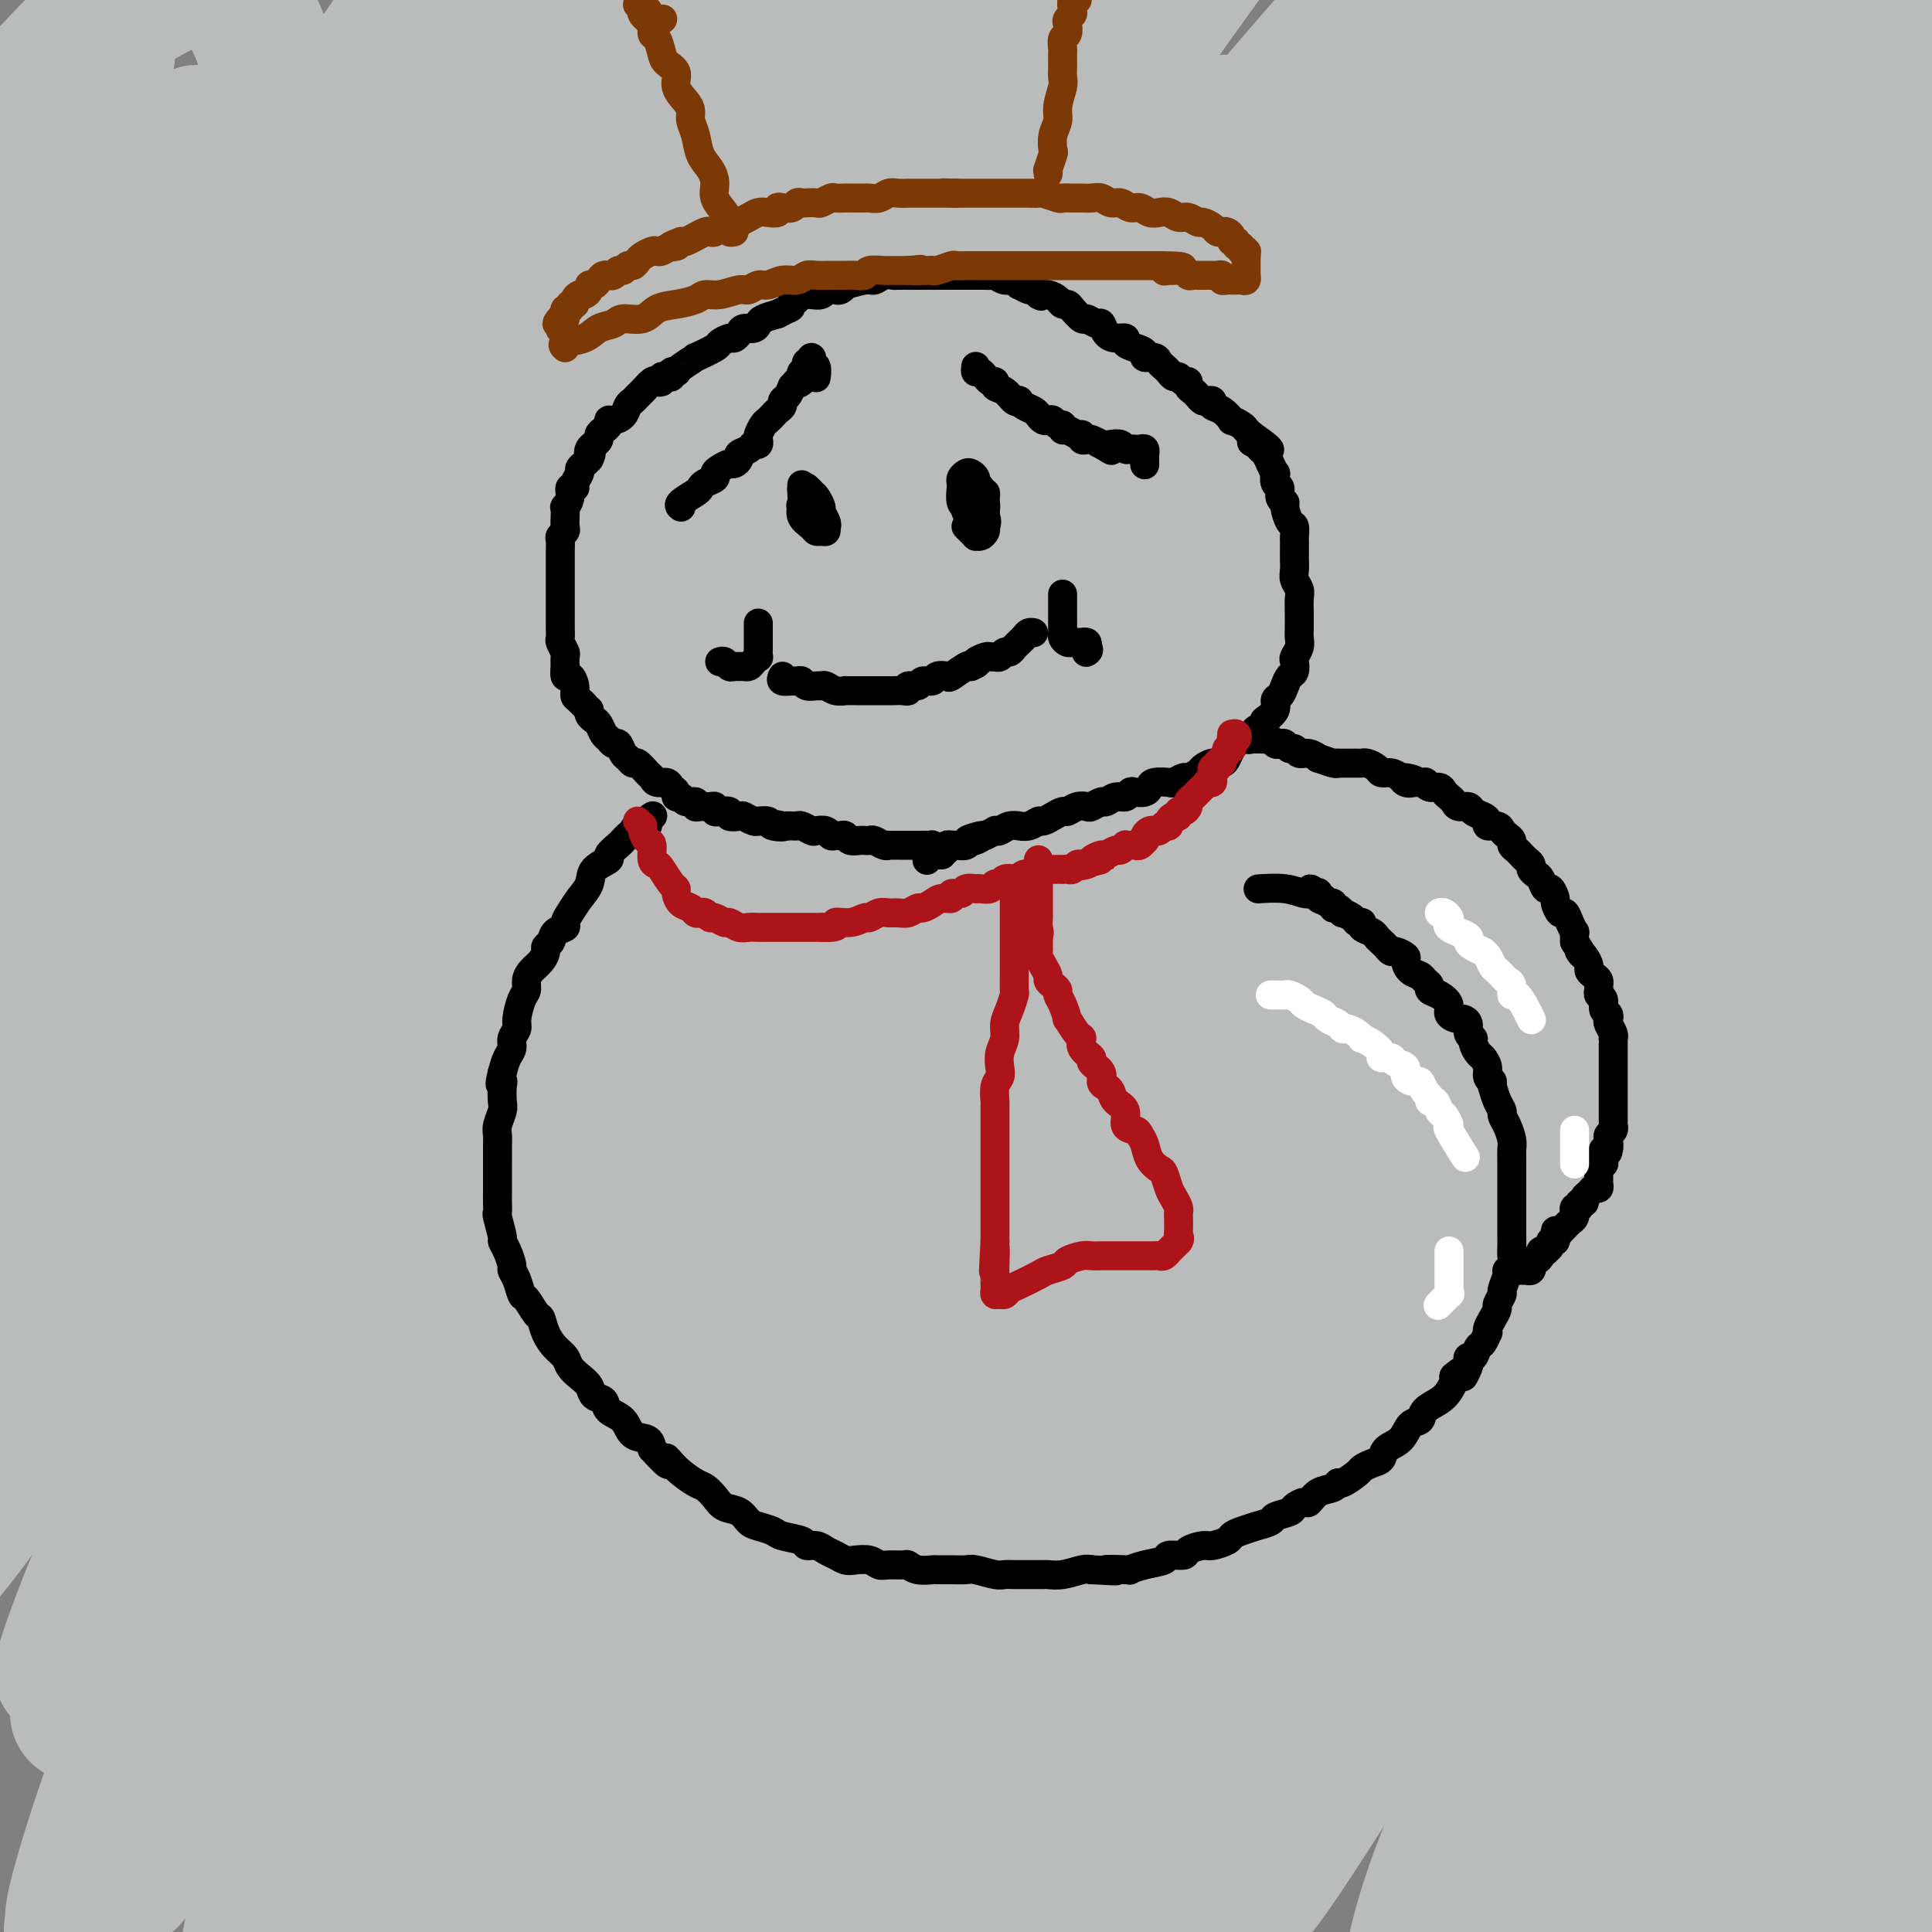 <svg viewBox='0 0 400 400' version='1.1' xmlns='http://www.w3.org/2000/svg' xmlns:xlink='http://www.w3.org/1999/xlink'><rect x="0" y="0" width="400" height="400" fill="#808080" stroke="none"/><g fill='none' stroke='#BABBBB' stroke-width='28' stroke-linecap='round' stroke-linejoin='round'><path d='M256,267c0.523,-2.175 1.045,-4.350 1,-5c-0.045,-0.650 -0.658,0.224 -1,1c-0.342,0.776 -0.413,1.455 -1,2c-0.587,0.545 -1.689,0.957 -3,2c-1.311,1.043 -2.831,2.719 -4,4c-1.169,1.281 -1.988,2.167 -2,2c-0.012,-0.167 0.784,-1.388 2,-3c1.216,-1.612 2.854,-3.614 5,-7c2.146,-3.386 4.800,-8.157 7,-12c2.200,-3.843 3.944,-6.757 9,-15c5.056,-8.243 13.422,-21.816 20,-33c6.578,-11.184 11.368,-19.980 16,-28c4.632,-8.020 9.105,-15.266 12,-20c2.895,-4.734 4.213,-6.957 5,-8c0.787,-1.043 1.044,-0.904 1,-1c-0.044,-0.096 -0.390,-0.425 -3,3c-2.610,3.425 -7.486,10.603 -16,23c-8.514,12.397 -20.667,30.012 -27,40c-6.333,9.988 -6.846,12.348 -13,22c-6.154,9.652 -17.949,26.597 -27,41c-9.051,14.403 -15.357,26.265 -22,37c-6.643,10.735 -13.623,20.342 -18,27c-4.377,6.658 -6.151,10.368 -7,12c-0.849,1.632 -0.773,1.185 -1,1c-0.227,-0.185 -0.757,-0.108 1,-5c1.757,-4.892 5.802,-14.755 12,-29c6.198,-14.245 14.549,-32.874 24,-53c9.451,-20.126 20.001,-41.750 26,-54c5.999,-12.250 7.446,-15.127 13,-26c5.554,-10.873 15.216,-29.744 22,-43c6.784,-13.256 10.692,-20.898 13,-26c2.308,-5.102 3.016,-7.666 4,-9c0.984,-1.334 2.243,-1.440 0,1c-2.243,2.440 -7.989,7.426 -16,17c-8.011,9.574 -18.289,23.735 -29,39c-10.711,15.265 -21.856,31.632 -33,48'/><path d='M226,212c-14.147,19.540 -10.516,15.888 -15,25c-4.484,9.112 -17.083,30.986 -27,48c-9.917,17.014 -17.151,29.169 -23,40c-5.849,10.831 -10.312,20.340 -13,26c-2.688,5.660 -3.601,7.473 -4,8c-0.399,0.527 -0.286,-0.232 0,-1c0.286,-0.768 0.744,-1.546 5,-7c4.256,-5.454 12.310,-15.584 22,-31c9.690,-15.416 21.018,-36.118 27,-47c5.982,-10.882 6.619,-11.945 13,-23c6.381,-11.055 18.505,-32.101 29,-50c10.495,-17.899 19.362,-32.649 28,-47c8.638,-14.351 17.048,-28.303 24,-40c6.952,-11.697 12.447,-21.139 15,-26c2.553,-4.861 2.165,-5.141 3,-6c0.835,-0.859 2.894,-2.296 2,-2c-0.894,0.296 -4.741,2.324 -12,9c-7.259,6.676 -17.929,17.999 -32,35c-14.071,17.001 -31.542,39.681 -41,52c-9.458,12.319 -10.902,14.277 -20,27c-9.098,12.723 -25.848,36.212 -39,56c-13.152,19.788 -22.704,35.876 -33,53c-10.296,17.124 -21.334,35.282 -27,45c-5.666,9.718 -5.958,10.994 -9,17c-3.042,6.006 -8.834,16.743 -12,22c-3.166,5.257 -3.707,5.036 -4,5c-0.293,-0.036 -0.338,0.114 2,-8c2.338,-8.114 7.059,-24.492 10,-34c2.941,-9.508 4.100,-12.146 9,-25c4.900,-12.854 13.539,-35.922 21,-56c7.461,-20.078 13.742,-37.165 23,-57c9.258,-19.835 21.493,-42.418 28,-55c6.507,-12.582 7.285,-15.162 13,-26c5.715,-10.838 16.366,-29.935 24,-44c7.634,-14.065 12.253,-23.100 16,-30c3.747,-6.900 6.624,-11.665 8,-14c1.376,-2.335 1.250,-2.238 0,-1c-1.250,1.238 -3.625,3.619 -6,6'/><path d='M231,56c-5.023,5.543 -14.582,16.899 -25,30c-10.418,13.101 -21.696,27.945 -35,47c-13.304,19.055 -28.635,42.320 -37,55c-8.365,12.680 -9.766,14.773 -18,28c-8.234,13.227 -23.302,37.586 -35,58c-11.698,20.414 -20.027,36.882 -27,52c-6.973,15.118 -12.591,28.885 -17,39c-4.409,10.115 -7.611,16.576 -9,20c-1.389,3.424 -0.967,3.811 -1,4c-0.033,0.189 -0.523,0.182 1,-3c1.523,-3.182 5.057,-9.538 12,-24c6.943,-14.462 17.296,-37.031 23,-50c5.704,-12.969 6.761,-16.337 13,-30c6.239,-13.663 17.660,-37.622 28,-59c10.340,-21.378 19.601,-40.177 29,-58c9.399,-17.823 18.938,-34.671 29,-51c10.062,-16.329 20.647,-32.138 26,-41c5.353,-8.862 5.472,-10.775 9,-16c3.528,-5.225 10.463,-13.761 14,-19c3.537,-5.239 3.674,-7.182 3,-7c-0.674,0.182 -2.161,2.490 -3,4c-0.839,1.510 -1.031,2.222 -6,9c-4.969,6.778 -14.714,19.622 -26,35c-11.286,15.378 -24.111,33.292 -35,50c-10.889,16.708 -19.841,32.212 -31,51c-11.159,18.788 -24.525,40.859 -32,53c-7.475,12.141 -9.060,14.350 -15,25c-5.940,10.650 -16.235,29.740 -24,45c-7.765,15.260 -13.001,26.690 -16,33c-2.999,6.310 -3.762,7.501 -5,10c-1.238,2.499 -2.951,6.306 -4,8c-1.049,1.694 -1.435,1.277 0,-3c1.435,-4.277 4.693,-12.412 9,-25c4.307,-12.588 9.665,-29.630 17,-50c7.335,-20.370 16.646,-44.068 22,-57c5.354,-12.932 6.749,-15.097 13,-28c6.251,-12.903 17.357,-36.544 27,-56c9.643,-19.456 17.821,-34.728 26,-50'/><path d='M131,85c12.032,-23.501 9.113,-15.255 12,-20c2.887,-4.745 11.582,-22.481 17,-33c5.418,-10.519 7.559,-13.821 9,-16c1.441,-2.179 2.181,-3.235 2,-4c-0.181,-0.765 -1.285,-1.239 -7,5c-5.715,6.239 -16.041,19.191 -22,27c-5.959,7.809 -7.550,10.474 -14,20c-6.450,9.526 -17.757,25.911 -29,43c-11.243,17.089 -22.420,34.881 -29,45c-6.580,10.119 -8.562,12.565 -15,23c-6.438,10.435 -17.330,28.860 -26,44c-8.670,15.140 -15.116,26.997 -21,38c-5.884,11.003 -11.205,21.152 -15,28c-3.795,6.848 -6.064,10.394 -7,12c-0.936,1.606 -0.540,1.272 -1,1c-0.460,-0.272 -1.777,-0.480 -1,-4c0.777,-3.520 3.648,-10.351 9,-24c5.352,-13.649 13.186,-34.117 18,-46c4.814,-11.883 6.609,-15.182 12,-27c5.391,-11.818 14.380,-32.154 23,-50c8.620,-17.846 16.872,-33.201 25,-48c8.128,-14.799 16.133,-29.042 24,-42c7.867,-12.958 15.594,-24.632 20,-31c4.406,-6.368 5.489,-7.431 7,-10c1.511,-2.569 3.450,-6.643 5,-9c1.550,-2.357 2.711,-2.996 0,1c-2.711,3.996 -9.293,12.627 -13,18c-3.707,5.373 -4.540,7.487 -11,17c-6.460,9.513 -18.546,26.424 -29,42c-10.454,15.576 -19.276,29.818 -28,44c-8.724,14.182 -17.350,28.304 -26,43c-8.650,14.696 -17.325,29.967 -22,38c-4.675,8.033 -5.352,8.829 -8,14c-2.648,5.171 -7.268,14.717 -10,20c-2.732,5.283 -3.578,6.303 -4,6c-0.422,-0.303 -0.421,-1.928 0,-3c0.421,-1.072 1.263,-1.592 4,-9c2.737,-7.408 7.368,-21.704 12,-36'/><path d='M-8,202c5.866,-16.348 12.531,-33.218 19,-49c6.469,-15.782 12.740,-30.476 20,-46c7.260,-15.524 15.507,-31.878 20,-41c4.493,-9.122 5.232,-11.012 9,-18c3.768,-6.988 10.566,-19.073 15,-27c4.434,-7.927 6.504,-11.697 8,-14c1.496,-2.303 2.418,-3.138 2,-3c-0.418,0.138 -2.177,1.250 -3,2c-0.823,0.750 -0.709,1.137 -5,7c-4.291,5.863 -12.986,17.201 -21,29c-8.014,11.799 -15.348,24.059 -23,37c-7.652,12.941 -15.622,26.562 -20,34c-4.378,7.438 -5.163,8.692 -9,15c-3.837,6.308 -10.727,17.668 -15,25c-4.273,7.332 -5.929,10.635 -7,13c-1.071,2.365 -1.557,3.792 -2,4c-0.443,0.208 -0.845,-0.803 0,-3c0.845,-2.197 2.936,-5.580 4,-8c1.064,-2.420 1.102,-3.877 4,-11c2.898,-7.123 8.655,-19.912 14,-32c5.345,-12.088 10.277,-23.474 13,-30c2.723,-6.526 3.236,-8.192 6,-14c2.764,-5.808 7.780,-15.757 11,-23c3.220,-7.243 4.645,-11.779 6,-15c1.355,-3.221 2.639,-5.128 3,-6c0.361,-0.872 -0.200,-0.708 -1,0c-0.800,0.708 -1.837,1.962 -3,3c-1.163,1.038 -2.451,1.861 -6,6c-3.549,4.139 -9.357,11.594 -16,20c-6.643,8.406 -14.120,17.763 -18,23c-3.880,5.237 -4.164,6.353 -7,11c-2.836,4.647 -8.225,12.826 -12,18c-3.775,5.174 -5.937,7.343 -7,9c-1.063,1.657 -1.028,2.800 -1,3c0.028,0.200 0.049,-0.544 0,-1c-0.049,-0.456 -0.167,-0.623 1,-4c1.167,-3.377 3.619,-9.965 7,-18c3.381,-8.035 7.690,-17.518 12,-27'/><path d='M-10,71c5.583,-12.488 9.542,-18.708 12,-23c2.458,-4.292 3.416,-6.657 6,-11c2.584,-4.343 6.795,-10.664 9,-15c2.205,-4.336 2.402,-6.689 3,-8c0.598,-1.311 1.595,-1.581 2,-2c0.405,-0.419 0.219,-0.986 0,-1c-0.219,-0.014 -0.471,0.525 -2,2c-1.529,1.475 -4.335,3.887 -9,9c-4.665,5.113 -11.189,12.928 -15,17c-3.811,4.072 -4.907,4.403 -7,7c-2.093,2.597 -5.181,7.461 -7,10c-1.819,2.539 -2.368,2.752 -3,3c-0.632,0.248 -1.348,0.531 -2,1c-0.652,0.469 -1.240,1.125 0,-1c1.240,-2.125 4.309,-7.030 6,-10c1.691,-2.970 2.003,-4.006 5,-8c2.997,-3.994 8.677,-10.946 14,-17c5.323,-6.054 10.287,-11.212 13,-14c2.713,-2.788 3.175,-3.208 6,-5c2.825,-1.792 8.012,-4.958 12,-7c3.988,-2.042 6.778,-2.960 9,-3c2.222,-0.040 3.877,0.799 6,3c2.123,2.201 4.713,5.765 7,13c2.287,7.235 4.271,18.140 5,24c0.729,5.860 0.202,6.675 0,13c-0.202,6.325 -0.079,18.158 -1,30c-0.921,11.842 -2.884,23.691 -4,31c-1.116,7.309 -1.383,10.076 -2,17c-0.617,6.924 -1.582,18.005 -2,27c-0.418,8.995 -0.288,15.904 0,21c0.288,5.096 0.733,8.379 1,10c0.267,1.621 0.357,1.580 3,0c2.643,-1.580 7.838,-4.699 11,-7c3.162,-2.301 4.289,-3.785 9,-11c4.711,-7.215 13.005,-20.161 21,-34c7.995,-13.839 15.691,-28.572 20,-37c4.309,-8.428 5.231,-10.551 9,-18c3.769,-7.449 10.384,-20.225 17,-33'/><path d='M142,44c12.520,-23.481 10.321,-21.183 11,-23c0.679,-1.817 4.236,-7.751 6,-11c1.764,-3.249 1.734,-3.815 0,-2c-1.734,1.815 -5.174,6.010 -8,9c-2.826,2.990 -5.039,4.775 -11,13c-5.961,8.225 -15.669,22.888 -27,40c-11.331,17.112 -24.286,36.672 -31,48c-6.714,11.328 -7.189,14.425 -14,27c-6.811,12.575 -19.958,34.629 -30,54c-10.042,19.371 -16.978,36.061 -24,52c-7.022,15.939 -14.128,31.128 -19,43c-4.872,11.872 -7.508,20.425 -9,25c-1.492,4.575 -1.840,5.170 -2,6c-0.160,0.830 -0.132,1.894 2,0c2.132,-1.894 6.369,-6.746 14,-18c7.631,-11.254 18.658,-28.912 25,-39c6.342,-10.088 8.001,-12.608 15,-24c6.999,-11.392 19.337,-31.655 31,-50c11.663,-18.345 22.649,-34.770 34,-51c11.351,-16.230 23.066,-32.265 35,-47c11.934,-14.735 24.088,-28.171 31,-36c6.912,-7.829 8.582,-10.052 13,-15c4.418,-4.948 11.583,-12.622 16,-17c4.417,-4.378 6.085,-5.460 6,-4c-0.085,1.460 -1.923,5.460 -3,8c-1.077,2.540 -1.392,3.618 -6,12c-4.608,8.382 -13.508,24.067 -23,40c-9.492,15.933 -19.574,32.113 -30,49c-10.426,16.887 -21.195,34.481 -33,55c-11.805,20.519 -24.645,43.964 -32,57c-7.355,13.036 -9.224,15.665 -15,28c-5.776,12.335 -15.460,34.378 -23,52c-7.540,17.622 -12.935,30.825 -17,42c-4.065,11.175 -6.799,20.323 -8,25c-1.201,4.677 -0.868,4.882 -1,6c-0.132,1.118 -0.728,3.147 1,1c1.728,-2.147 5.779,-8.471 12,-20c6.221,-11.529 14.610,-28.265 23,-45'/><path d='M51,334c11.641,-21.555 22.742,-43.443 29,-56c6.258,-12.557 7.673,-15.782 16,-30c8.327,-14.218 23.567,-39.428 37,-61c13.433,-21.572 25.061,-39.504 38,-58c12.939,-18.496 27.190,-37.555 35,-48c7.810,-10.445 9.178,-12.277 15,-19c5.822,-6.723 16.096,-18.337 22,-25c5.904,-6.663 7.436,-8.376 9,-10c1.564,-1.624 3.158,-3.159 1,1c-2.158,4.159 -8.068,14.011 -12,20c-3.932,5.989 -5.887,8.116 -13,19c-7.113,10.884 -19.384,30.526 -31,48c-11.616,17.474 -22.577,32.779 -35,53c-12.423,20.221 -26.309,45.356 -34,59c-7.691,13.644 -9.188,15.795 -16,29c-6.812,13.205 -18.939,37.463 -28,57c-9.061,19.537 -15.055,34.351 -20,48c-4.945,13.649 -8.841,26.131 -11,35c-2.159,8.869 -2.580,14.123 -3,17c-0.420,2.877 -0.837,3.376 0,3c0.837,-0.376 2.930,-1.628 8,-7c5.070,-5.372 13.117,-14.863 24,-32c10.883,-17.137 24.601,-41.921 32,-55c7.399,-13.079 8.480,-14.454 17,-28c8.520,-13.546 24.481,-39.261 39,-62c14.519,-22.739 27.596,-42.500 41,-61c13.404,-18.500 27.135,-35.738 41,-53c13.865,-17.262 27.866,-34.549 36,-44c8.134,-9.451 10.403,-11.066 16,-17c5.597,-5.934 14.523,-16.185 20,-22c5.477,-5.815 7.507,-7.192 8,-7c0.493,0.192 -0.549,1.954 -1,3c-0.451,1.046 -0.310,1.376 -5,9c-4.690,7.624 -14.210,22.543 -25,39c-10.790,16.457 -22.851,34.452 -35,52c-12.149,17.548 -24.386,34.647 -38,55c-13.614,20.353 -28.604,43.958 -38,59c-9.396,15.042 -13.198,21.521 -17,28'/><path d='M173,273c-30.545,47.862 -27.406,45.016 -31,54c-3.594,8.984 -13.921,29.798 -21,45c-7.079,15.202 -10.910,24.793 -13,30c-2.090,5.207 -2.439,6.031 -3,8c-0.561,1.969 -1.335,5.085 -1,6c0.335,0.915 1.777,-0.370 7,-9c5.223,-8.630 14.226,-24.604 20,-34c5.774,-9.396 8.319,-12.216 15,-25c6.681,-12.784 17.498,-35.534 29,-57c11.502,-21.466 23.691,-41.647 36,-62c12.309,-20.353 24.740,-40.877 39,-62c14.260,-21.123 30.349,-42.843 39,-55c8.651,-12.157 9.866,-14.749 17,-24c7.134,-9.251 20.189,-25.159 29,-35c8.811,-9.841 13.378,-13.614 16,-16c2.622,-2.386 3.299,-3.385 4,-4c0.701,-0.615 1.425,-0.845 0,2c-1.425,2.845 -4.999,8.767 -12,19c-7.001,10.233 -17.429,24.779 -29,41c-11.571,16.221 -24.285,34.118 -37,52c-12.715,17.882 -25.432,35.748 -39,57c-13.568,21.252 -27.989,45.889 -36,60c-8.011,14.111 -9.612,17.694 -16,30c-6.388,12.306 -17.561,33.335 -26,51c-8.439,17.665 -14.142,31.967 -17,40c-2.858,8.033 -2.871,9.796 -4,14c-1.129,4.204 -3.376,10.848 -4,14c-0.624,3.152 0.373,2.811 3,0c2.627,-2.811 6.883,-8.093 15,-21c8.117,-12.907 20.095,-33.441 27,-45c6.905,-11.559 8.738,-14.143 16,-27c7.262,-12.857 19.952,-35.985 32,-56c12.048,-20.015 23.454,-36.915 37,-56c13.546,-19.085 29.232,-40.354 38,-52c8.768,-11.646 10.618,-13.668 18,-22c7.382,-8.332 20.295,-22.974 29,-33c8.705,-10.026 13.201,-15.436 16,-18c2.799,-2.564 3.899,-2.282 5,-2'/><path d='M371,81c6.905,-6.497 -0.833,3.761 -4,9c-3.167,5.239 -1.762,5.458 -7,14c-5.238,8.542 -17.119,25.407 -28,41c-10.881,15.593 -20.763,29.914 -33,48c-12.237,18.086 -26.829,39.937 -35,52c-8.171,12.063 -9.920,14.338 -17,26c-7.080,11.662 -19.489,32.712 -29,50c-9.511,17.288 -16.123,30.814 -21,42c-4.877,11.186 -8.017,20.033 -10,26c-1.983,5.967 -2.807,9.055 -3,10c-0.193,0.945 0.246,-0.253 1,-1c0.754,-0.747 1.822,-1.043 6,-7c4.178,-5.957 11.464,-17.575 20,-31c8.536,-13.425 18.320,-28.657 29,-46c10.680,-17.343 22.254,-36.797 29,-48c6.746,-11.203 8.663,-14.154 16,-25c7.337,-10.846 20.094,-29.586 31,-45c10.906,-15.414 19.961,-27.502 28,-38c8.039,-10.498 15.064,-19.404 19,-24c3.936,-4.596 4.785,-4.880 6,-6c1.215,-1.120 2.797,-3.075 4,-4c1.203,-0.925 2.026,-0.822 -2,6c-4.026,6.822 -12.900,20.361 -18,28c-5.100,7.639 -6.426,9.377 -13,19c-6.574,9.623 -18.395,27.130 -29,43c-10.605,15.870 -19.993,30.101 -29,45c-9.007,14.899 -17.634,30.466 -26,46c-8.366,15.534 -16.471,31.036 -21,40c-4.529,8.964 -5.481,11.389 -8,18c-2.519,6.611 -6.603,17.406 -9,24c-2.397,6.594 -3.105,8.986 -3,10c0.105,1.014 1.023,0.650 2,0c0.977,-0.650 2.015,-1.585 6,-7c3.985,-5.415 10.919,-15.310 19,-28c8.081,-12.690 17.310,-28.175 26,-43c8.690,-14.825 16.839,-28.991 27,-45c10.161,-16.009 22.332,-33.860 30,-45c7.668,-11.140 10.834,-15.570 14,-20'/><path d='M339,215c19.751,-30.285 20.630,-29.497 25,-34c4.370,-4.503 12.233,-14.298 17,-20c4.767,-5.702 6.439,-7.311 7,-8c0.561,-0.689 0.012,-0.458 0,0c-0.012,0.458 0.513,1.144 -2,6c-2.513,4.856 -8.064,13.882 -15,25c-6.936,11.118 -15.257,24.328 -25,39c-9.743,14.672 -20.908,30.805 -27,40c-6.092,9.195 -7.110,11.452 -13,21c-5.890,9.548 -16.653,26.388 -24,40c-7.347,13.612 -11.280,23.996 -15,34c-3.720,10.004 -7.228,19.629 -9,25c-1.772,5.371 -1.807,6.489 -2,8c-0.193,1.511 -0.545,3.416 0,4c0.545,0.584 1.987,-0.154 5,-4c3.013,-3.846 7.596,-10.799 16,-24c8.404,-13.201 20.627,-32.650 27,-44c6.373,-11.350 6.895,-14.600 13,-25c6.105,-10.400 17.794,-27.951 28,-43c10.206,-15.049 18.930,-27.597 28,-40c9.070,-12.403 18.488,-24.660 24,-31c5.512,-6.340 7.119,-6.764 11,-10c3.881,-3.236 10.035,-9.285 13,-12c2.965,-2.715 2.742,-2.096 3,-1c0.258,1.096 0.996,2.668 -3,11c-3.996,8.332 -12.726,23.424 -18,32c-5.274,8.576 -7.093,10.637 -13,20c-5.907,9.363 -15.904,26.028 -26,43c-10.096,16.972 -20.292,34.249 -26,44c-5.708,9.751 -6.927,11.974 -12,21c-5.073,9.026 -14.000,24.853 -20,37c-6.000,12.147 -9.073,20.614 -11,27c-1.927,6.386 -2.707,10.692 -3,13c-0.293,2.308 -0.098,2.618 0,3c0.098,0.382 0.098,0.834 3,-2c2.902,-2.834 8.704,-8.955 16,-19c7.296,-10.045 16.084,-24.013 25,-38c8.916,-13.987 17.958,-27.994 27,-42'/><path d='M363,311c13.639,-20.943 21.736,-33.300 27,-41c5.264,-7.700 7.695,-10.743 14,-19c6.305,-8.257 16.483,-21.729 24,-31c7.517,-9.271 12.373,-14.343 16,-18c3.627,-3.657 6.025,-5.901 7,-6c0.975,-0.099 0.527,1.946 0,3c-0.527,1.054 -1.133,1.116 -4,7c-2.867,5.884 -7.997,17.591 -15,30c-7.003,12.409 -15.880,25.521 -25,40c-9.120,14.479 -18.482,30.325 -24,39c-5.518,8.675 -7.192,10.180 -12,19c-4.808,8.820 -12.749,24.954 -19,37c-6.251,12.046 -10.811,20.004 -14,26c-3.189,5.996 -5.007,10.030 -6,12c-0.993,1.970 -1.161,1.875 -1,2c0.161,0.125 0.651,0.470 3,-2c2.349,-2.470 6.556,-7.756 12,-16c5.444,-8.244 12.125,-19.448 20,-32c7.875,-12.552 16.942,-26.454 22,-34c5.058,-7.546 6.105,-8.738 11,-16c4.895,-7.262 13.637,-20.594 21,-31c7.363,-10.406 13.348,-17.885 18,-24c4.652,-6.115 7.971,-10.867 10,-13c2.029,-2.133 2.766,-1.646 3,-2c0.234,-0.354 -0.036,-1.550 0,-1c0.036,0.550 0.379,2.846 -2,8c-2.379,5.154 -7.480,13.167 -14,24c-6.520,10.833 -14.458,24.485 -19,32c-4.542,7.515 -5.688,8.893 -10,16c-4.312,7.107 -11.789,19.945 -18,31c-6.211,11.055 -11.155,20.328 -15,28c-3.845,7.672 -6.592,13.742 -8,17c-1.408,3.258 -1.477,3.702 -2,4c-0.523,0.298 -1.499,0.450 -1,0c0.499,-0.450 2.474,-1.502 6,-6c3.526,-4.498 8.603,-12.442 15,-22c6.397,-9.558 14.113,-20.731 19,-28c4.887,-7.269 6.943,-10.635 9,-14'/><path d='M411,330c10.489,-15.416 12.710,-18.955 17,-25c4.290,-6.045 10.649,-14.596 15,-20c4.351,-5.404 6.693,-7.663 8,-9c1.307,-1.337 1.578,-1.754 2,-2c0.422,-0.246 0.995,-0.320 1,1c0.005,1.320 -0.559,4.036 -3,10c-2.441,5.964 -6.760,15.176 -12,26c-5.240,10.824 -11.400,23.261 -15,30c-3.600,6.739 -4.638,7.779 -8,14c-3.362,6.221 -9.046,17.623 -14,27c-4.954,9.377 -9.177,16.731 -12,22c-2.823,5.269 -4.247,8.454 -5,10c-0.753,1.546 -0.837,1.452 -1,2c-0.163,0.548 -0.405,1.738 0,1c0.405,-0.738 1.457,-3.405 4,-8c2.543,-4.595 6.575,-11.117 11,-20c4.425,-8.883 9.241,-20.127 12,-26c2.759,-5.873 3.460,-6.376 6,-12c2.540,-5.624 6.919,-16.369 11,-26c4.081,-9.631 7.864,-18.148 12,-29c4.136,-10.852 8.625,-24.039 11,-31c2.375,-6.961 2.635,-7.697 5,-15c2.365,-7.303 6.833,-21.172 10,-33c3.167,-11.828 5.033,-21.613 7,-31c1.967,-9.387 4.036,-18.374 5,-26c0.964,-7.626 0.822,-13.891 1,-17c0.178,-3.109 0.677,-3.061 -1,-4c-1.677,-0.939 -5.531,-2.866 -11,-2c-5.469,0.866 -12.553,4.526 -23,13c-10.447,8.474 -24.258,21.761 -32,29c-7.742,7.239 -9.416,8.429 -18,18c-8.584,9.571 -24.078,27.523 -38,45c-13.922,17.477 -26.271,34.478 -38,51c-11.729,16.522 -22.839,32.565 -32,47c-9.161,14.435 -16.373,27.261 -20,34c-3.627,6.739 -3.669,7.391 -5,10c-1.331,2.609 -3.952,7.174 -4,7c-0.048,-0.174 2.476,-5.087 5,-10'/><path d='M262,381c4.811,-9.666 14.338,-28.832 20,-40c5.662,-11.168 7.457,-14.338 15,-29c7.543,-14.662 20.833,-40.815 34,-64c13.167,-23.185 26.212,-43.401 39,-63c12.788,-19.599 25.318,-38.580 38,-55c12.682,-16.420 25.516,-30.280 32,-38c6.484,-7.720 6.617,-9.299 9,-12c2.383,-2.701 7.017,-6.524 9,-8c1.983,-1.476 1.315,-0.603 -5,9c-6.315,9.603 -18.275,27.938 -25,39c-6.725,11.062 -8.213,14.851 -18,29c-9.787,14.149 -27.873,38.659 -44,62c-16.127,23.341 -30.295,45.513 -44,68c-13.705,22.487 -26.948,45.287 -40,68c-13.052,22.713 -25.913,45.337 -33,58c-7.087,12.663 -8.401,15.364 -12,23c-3.599,7.636 -9.485,20.207 -13,27c-3.515,6.793 -4.660,7.807 -4,5c0.660,-2.807 3.124,-9.435 5,-14c1.876,-4.565 3.164,-7.067 9,-21c5.836,-13.933 16.219,-39.297 27,-65c10.781,-25.703 21.960,-51.746 34,-78c12.040,-26.254 24.943,-52.720 41,-83c16.057,-30.280 35.269,-64.375 46,-83c10.731,-18.625 12.980,-21.780 23,-37c10.020,-15.220 27.810,-42.506 41,-62c13.190,-19.494 21.781,-31.196 28,-39c6.219,-7.804 10.067,-11.712 12,-14c1.933,-2.288 1.950,-2.958 -1,1c-2.950,3.958 -8.867,12.544 -18,24c-9.133,11.456 -21.481,25.782 -37,45c-15.519,19.218 -34.210,43.329 -45,57c-10.790,13.671 -13.679,16.904 -25,32c-11.321,15.096 -31.072,42.056 -48,66c-16.928,23.944 -31.032,44.872 -43,64c-11.968,19.128 -21.799,36.458 -29,49c-7.201,12.542 -11.772,20.298 -14,24c-2.228,3.702 -2.114,3.351 -2,3'/><path d='M224,329c-13.699,21.731 -3.945,6.060 2,-4c5.945,-10.060 8.082,-14.508 16,-31c7.918,-16.492 21.618,-45.028 29,-61c7.382,-15.972 8.447,-19.381 16,-35c7.553,-15.619 21.594,-43.448 35,-67c13.406,-23.552 26.178,-42.829 38,-61c11.822,-18.171 22.693,-35.238 32,-49c9.307,-13.762 17.048,-24.219 21,-30c3.952,-5.781 4.115,-6.887 5,-8c0.885,-1.113 2.494,-2.234 2,-2c-0.494,0.234 -3.089,1.822 -12,12c-8.911,10.178 -24.138,28.947 -33,40c-8.862,11.053 -11.359,14.391 -21,27c-9.641,12.609 -26.428,34.488 -41,54c-14.572,19.512 -26.931,36.655 -38,53c-11.069,16.345 -20.847,31.891 -29,45c-8.153,13.109 -14.681,23.779 -18,29c-3.319,5.221 -3.430,4.991 -4,6c-0.570,1.009 -1.599,3.255 -1,3c0.599,-0.255 2.826,-3.011 10,-15c7.174,-11.989 19.297,-33.210 26,-46c6.703,-12.790 7.988,-17.149 16,-32c8.012,-14.851 22.751,-40.196 36,-62c13.249,-21.804 25.007,-40.069 37,-58c11.993,-17.931 24.222,-35.528 35,-50c10.778,-14.472 20.104,-25.821 25,-32c4.896,-6.179 5.363,-7.190 7,-9c1.637,-1.810 4.443,-4.420 5,-5c0.557,-0.580 -1.134,0.870 -9,10c-7.866,9.130 -21.908,25.939 -30,36c-8.092,10.061 -10.234,13.372 -20,26c-9.766,12.628 -27.157,34.572 -42,54c-14.843,19.428 -27.138,36.338 -39,53c-11.862,16.662 -23.292,33.075 -33,49c-9.708,15.925 -17.695,31.361 -22,40c-4.305,8.639 -4.928,10.480 -7,15c-2.072,4.520 -5.592,11.720 -7,15c-1.408,3.280 -0.704,2.640 0,2'/><path d='M211,241c-3.950,8.648 4.174,-5.731 8,-13c3.826,-7.269 3.355,-7.429 9,-19c5.645,-11.571 17.408,-34.552 28,-56c10.592,-21.448 20.013,-41.363 30,-60c9.987,-18.637 20.539,-35.996 31,-53c10.461,-17.004 20.832,-33.653 27,-43c6.168,-9.347 8.134,-11.393 11,-16c2.866,-4.607 6.631,-11.774 9,-16c2.369,-4.226 3.343,-5.509 -1,-1c-4.343,4.509 -14.003,14.810 -20,21c-5.997,6.190 -8.330,8.270 -18,19c-9.670,10.730 -26.676,30.111 -41,48c-14.324,17.889 -25.967,34.287 -38,51c-12.033,16.713 -24.457,33.740 -35,50c-10.543,16.260 -19.205,31.751 -24,40c-4.795,8.249 -5.723,9.256 -8,13c-2.277,3.744 -5.905,10.226 -8,14c-2.095,3.774 -2.658,4.839 0,0c2.658,-4.839 8.537,-15.581 12,-22c3.463,-6.419 4.509,-8.516 11,-21c6.491,-12.484 18.426,-35.355 30,-56c11.574,-20.645 22.785,-39.063 34,-57c11.215,-17.937 22.432,-35.392 34,-52c11.568,-16.608 23.487,-32.370 30,-41c6.513,-8.630 7.620,-10.128 11,-14c3.380,-3.872 9.033,-10.119 11,-12c1.967,-1.881 0.248,0.602 -1,2c-1.248,1.398 -2.026,1.709 -8,9c-5.974,7.291 -17.145,21.560 -30,38c-12.855,16.440 -27.395,35.049 -41,53c-13.605,17.951 -26.275,35.242 -38,52c-11.725,16.758 -22.504,32.984 -32,48c-9.496,15.016 -17.710,28.824 -22,36c-4.290,7.176 -4.655,7.721 -6,10c-1.345,2.279 -3.670,6.291 -5,9c-1.330,2.709 -1.666,4.114 2,-1c3.666,-5.114 11.333,-16.747 17,-26c5.667,-9.253 9.333,-16.127 13,-23'/><path d='M193,152c10.735,-18.246 21.573,-38.860 33,-58c11.427,-19.140 23.442,-36.807 35,-54c11.558,-17.193 22.657,-33.913 34,-49c11.343,-15.087 22.928,-28.541 29,-36c6.072,-7.459 6.632,-8.923 9,-12c2.368,-3.077 6.546,-7.767 8,-9c1.454,-1.233 0.186,0.992 -1,2c-1.186,1.008 -2.289,0.798 -9,8c-6.711,7.202 -19.030,21.817 -33,38c-13.970,16.183 -29.591,33.933 -44,51c-14.409,17.067 -27.606,33.450 -40,49c-12.394,15.550 -23.985,30.268 -33,42c-9.015,11.732 -15.453,20.476 -19,25c-3.547,4.524 -4.203,4.826 -5,6c-0.797,1.174 -1.734,3.221 -2,3c-0.266,-0.221 0.140,-2.711 5,-13c4.860,-10.289 14.176,-28.377 20,-39c5.824,-10.623 8.156,-13.782 15,-26c6.844,-12.218 18.198,-33.495 29,-51c10.802,-17.505 21.050,-31.236 31,-45c9.950,-13.764 19.601,-27.560 25,-35c5.399,-7.440 6.548,-8.526 9,-12c2.452,-3.474 6.209,-9.338 8,-12c1.791,-2.662 1.615,-2.124 -1,0c-2.615,2.124 -7.671,5.834 -18,15c-10.329,9.166 -25.933,23.789 -35,32c-9.067,8.211 -11.597,10.009 -21,19c-9.403,8.991 -25.678,25.174 -40,39c-14.322,13.826 -26.692,25.294 -38,36c-11.308,10.706 -21.555,20.650 -27,26c-5.445,5.350 -6.089,6.107 -8,8c-1.911,1.893 -5.090,4.924 -6,5c-0.910,0.076 0.449,-2.802 1,-4c0.551,-1.198 0.294,-0.716 7,-8c6.706,-7.284 20.375,-22.334 28,-31c7.625,-8.666 9.207,-10.949 18,-20c8.793,-9.051 24.798,-24.872 39,-38c14.202,-13.128 26.601,-23.564 39,-34'/><path d='M235,-30c19.882,-17.222 30.588,-24.279 37,-29c6.412,-4.721 8.528,-7.108 15,-12c6.472,-4.892 17.298,-12.288 24,-17c6.702,-4.712 9.281,-6.740 11,-8c1.719,-1.260 2.577,-1.753 1,-1c-1.577,0.753 -5.590,2.753 -8,4c-2.410,1.247 -3.218,1.743 -11,6c-7.782,4.257 -22.537,12.275 -36,20c-13.463,7.725 -25.632,15.157 -40,24c-14.368,8.843 -30.934,19.098 -40,25c-9.066,5.902 -10.630,7.451 -19,13c-8.370,5.549 -23.545,15.097 -34,22c-10.455,6.903 -16.192,11.161 -20,14c-3.808,2.839 -5.689,4.261 -7,5c-1.311,0.739 -2.052,0.797 1,-2c3.052,-2.797 9.898,-8.448 19,-16c9.102,-7.552 20.460,-17.004 34,-28c13.540,-10.996 29.261,-23.537 38,-30c8.739,-6.463 10.495,-6.848 19,-13c8.505,-6.152 23.759,-18.073 36,-27c12.241,-8.927 21.469,-14.862 29,-20c7.531,-5.138 13.366,-9.480 17,-12c3.634,-2.520 5.067,-3.217 5,-3c-0.067,0.217 -1.633,1.347 -3,2c-1.367,0.653 -2.533,0.829 -9,5c-6.467,4.171 -18.234,12.337 -34,24c-15.766,11.663 -35.532,26.823 -46,35c-10.468,8.177 -11.640,9.371 -21,17c-9.360,7.629 -26.910,21.692 -41,33c-14.090,11.308 -24.722,19.862 -33,27c-8.278,7.138 -14.204,12.860 -18,16c-3.796,3.140 -5.462,3.699 -6,4c-0.538,0.301 0.052,0.346 0,0c-0.052,-0.346 -0.746,-1.082 2,-5c2.746,-3.918 8.932,-11.016 18,-22c9.068,-10.984 21.020,-25.852 29,-35c7.980,-9.148 11.990,-12.574 16,-16'/><path d='M160,-30c15.040,-17.233 20.141,-21.315 28,-28c7.859,-6.685 18.477,-15.972 26,-23c7.523,-7.028 11.950,-11.795 15,-15c3.050,-3.205 4.721,-4.847 5,-5c0.279,-0.153 -0.836,1.182 -2,2c-1.164,0.818 -2.377,1.118 -8,6c-5.623,4.882 -15.658,14.345 -29,28c-13.342,13.655 -29.993,31.500 -39,41c-9.007,9.500 -10.371,10.653 -19,20c-8.629,9.347 -24.524,26.886 -37,41c-12.476,14.114 -21.534,24.802 -29,34c-7.466,9.198 -13.341,16.906 -17,21c-3.659,4.094 -5.104,4.575 -5,4c0.104,-0.575 1.757,-2.206 2,-3c0.243,-0.794 -0.922,-0.750 4,-9c4.922,-8.250 15.932,-24.794 22,-34c6.068,-9.206 7.195,-11.073 14,-21c6.805,-9.927 19.289,-27.914 30,-42c10.711,-14.086 19.650,-24.270 29,-34c9.350,-9.730 19.110,-19.006 27,-26c7.890,-6.994 13.911,-11.707 18,-15c4.089,-3.293 6.246,-5.168 7,-5c0.754,0.168 0.103,2.378 0,3c-0.103,0.622 0.340,-0.345 -5,7c-5.340,7.345 -16.463,23.004 -23,32c-6.537,8.996 -8.489,11.331 -16,22c-7.511,10.669 -20.581,29.671 -32,46c-11.419,16.329 -21.187,29.985 -30,44c-8.813,14.015 -16.670,28.390 -23,41c-6.330,12.610 -11.133,23.456 -15,33c-3.867,9.544 -6.798,17.787 -8,22c-1.202,4.213 -0.673,4.397 -1,6c-0.327,1.603 -1.509,4.626 -1,5c0.509,0.374 2.708,-1.900 4,-3c1.292,-1.100 1.676,-1.027 6,-7c4.324,-5.973 12.587,-17.993 21,-31c8.413,-13.007 16.975,-27.002 25,-39c8.025,-11.998 15.512,-21.999 23,-32'/><path d='M127,56c16.235,-22.455 17.322,-22.593 22,-27c4.678,-4.407 12.948,-13.085 17,-17c4.052,-3.915 3.885,-3.069 5,-4c1.115,-0.931 3.512,-3.641 4,-2c0.488,1.641 -0.933,7.631 -2,11c-1.067,3.369 -1.779,4.115 -6,13c-4.221,8.885 -11.949,25.909 -20,42c-8.051,16.091 -16.424,31.249 -24,47c-7.576,15.751 -14.357,32.093 -21,48c-6.643,15.907 -13.150,31.377 -19,47c-5.850,15.623 -11.042,31.400 -14,40c-2.958,8.600 -3.681,10.025 -5,16c-1.319,5.975 -3.232,16.500 -4,22c-0.768,5.500 -0.390,5.973 0,6c0.390,0.027 0.792,-0.393 1,-1c0.208,-0.607 0.221,-1.402 3,-7c2.779,-5.598 8.324,-15.999 14,-28c5.676,-12.001 11.484,-25.603 17,-39c5.516,-13.397 10.739,-26.590 14,-34c3.261,-7.410 4.561,-9.037 7,-14c2.439,-4.963 6.016,-13.264 8,-18c1.984,-4.736 2.376,-5.909 2,-6c-0.376,-0.091 -1.520,0.899 -2,2c-0.480,1.101 -0.295,2.314 -4,8c-3.705,5.686 -11.299,15.845 -19,28c-7.701,12.155 -15.508,26.305 -23,39c-7.492,12.695 -14.670,23.935 -22,37c-7.330,13.065 -14.811,27.955 -19,36c-4.189,8.045 -5.086,9.243 -8,15c-2.914,5.757 -7.844,16.072 -11,22c-3.156,5.928 -4.538,7.470 -5,8c-0.462,0.530 -0.004,0.047 0,0c0.004,-0.047 -0.448,0.342 1,-4c1.448,-4.342 4.794,-13.415 10,-25c5.206,-11.585 12.272,-25.683 19,-39c6.728,-13.317 13.119,-25.855 20,-38c6.881,-12.145 14.252,-23.899 19,-31c4.748,-7.101 6.874,-9.551 9,-12'/><path d='M91,197c9.696,-15.180 9.934,-12.628 11,-13c1.066,-0.372 2.958,-3.666 4,-3c1.042,0.666 1.234,5.293 1,8c-0.234,2.707 -0.895,3.493 -3,11c-2.105,7.507 -5.654,21.735 -10,35c-4.346,13.265 -9.487,25.565 -14,38c-4.513,12.435 -8.397,25.004 -12,39c-3.603,13.996 -6.924,29.421 -9,38c-2.076,8.579 -2.907,10.314 -4,16c-1.093,5.686 -2.448,15.322 -3,20c-0.552,4.678 -0.301,4.397 0,5c0.301,0.603 0.652,2.091 3,0c2.348,-2.091 6.694,-7.763 13,-17c6.306,-9.237 14.572,-22.041 23,-35c8.428,-12.959 17.016,-26.072 25,-39c7.984,-12.928 15.363,-25.671 24,-38c8.637,-12.329 18.531,-24.245 24,-31c5.469,-6.755 6.511,-8.350 10,-12c3.489,-3.650 9.425,-9.356 12,-12c2.575,-2.644 1.790,-2.228 2,-1c0.210,1.228 1.416,3.266 -1,12c-2.416,8.734 -8.455,24.164 -12,33c-3.545,8.836 -4.597,11.077 -9,21c-4.403,9.923 -12.157,27.527 -18,43c-5.843,15.473 -9.773,28.815 -14,43c-4.227,14.185 -8.750,29.213 -11,38c-2.250,8.787 -2.229,11.333 -3,17c-0.771,5.667 -2.336,14.456 -3,19c-0.664,4.544 -0.426,4.841 1,5c1.426,0.159 4.040,0.178 11,-7c6.960,-7.178 18.268,-21.552 25,-30c6.732,-8.448 8.890,-10.968 16,-21c7.110,-10.032 19.172,-27.576 30,-43c10.828,-15.424 20.424,-28.727 31,-42c10.576,-13.273 22.134,-26.517 29,-34c6.866,-7.483 9.041,-9.207 13,-13c3.959,-3.793 9.703,-9.655 13,-12c3.297,-2.345 4.149,-1.172 5,0'/><path d='M291,235c0.665,2.434 -0.173,8.518 -3,20c-2.827,11.482 -7.645,28.363 -11,38c-3.355,9.637 -5.248,12.031 -9,22c-3.752,9.969 -9.361,27.515 -14,43c-4.639,15.485 -8.306,28.909 -12,43c-3.694,14.091 -7.414,28.847 -9,37c-1.586,8.153 -1.039,9.702 -1,14c0.039,4.298 -0.431,11.346 0,15c0.431,3.654 1.761,3.914 5,2c3.239,-1.914 8.386,-6.003 18,-16c9.614,-9.997 23.694,-25.904 31,-35c7.306,-9.096 7.837,-11.383 15,-21c7.163,-9.617 20.959,-26.563 33,-42c12.041,-15.437 22.326,-29.363 34,-43c11.674,-13.637 24.737,-26.984 32,-34c7.263,-7.016 8.726,-7.702 13,-11c4.274,-3.298 11.361,-9.210 15,-12c3.639,-2.790 3.832,-2.459 4,0c0.168,2.459 0.312,7.047 -3,18c-3.312,10.953 -10.079,28.270 -14,38c-3.921,9.730 -4.995,11.872 -9,21c-4.005,9.128 -10.941,25.241 -17,41c-6.059,15.759 -11.243,31.162 -14,40c-2.757,8.838 -3.088,11.110 -5,18c-1.912,6.890 -5.404,18.398 -7,25c-1.596,6.602 -1.294,8.297 -1,9c0.294,0.703 0.581,0.413 3,-3c2.419,-3.413 6.971,-9.949 15,-24c8.029,-14.051 19.536,-35.618 26,-48c6.464,-12.382 7.887,-15.578 14,-28c6.113,-12.422 16.917,-34.068 29,-57c12.083,-22.932 25.446,-47.150 33,-61c7.554,-13.850 9.300,-17.334 17,-32c7.700,-14.666 21.353,-40.516 33,-63c11.647,-22.484 21.287,-41.604 31,-60c9.713,-18.396 19.500,-36.068 27,-51c7.500,-14.932 12.714,-27.123 16,-35c3.286,-7.877 4.643,-11.438 6,-15'/><path d='M612,-12c3.603,-8.193 1.609,-3.676 0,-2c-1.609,1.676 -2.835,0.509 -10,6c-7.165,5.491 -20.270,17.639 -28,25c-7.730,7.361 -10.084,9.934 -19,20c-8.916,10.066 -24.394,27.624 -38,44c-13.606,16.376 -25.340,31.570 -37,47c-11.660,15.430 -23.245,31.097 -34,47c-10.755,15.903 -20.678,32.041 -26,41c-5.322,8.959 -6.042,10.737 -9,15c-2.958,4.263 -8.153,11.011 -11,15c-2.847,3.989 -3.344,5.221 -2,2c1.344,-3.221 4.529,-10.894 7,-16c2.471,-5.106 4.227,-7.646 10,-20c5.773,-12.354 15.564,-34.523 25,-54c9.436,-19.477 18.519,-36.264 28,-53c9.481,-16.736 19.361,-33.423 30,-51c10.639,-17.577 22.035,-36.044 28,-46c5.965,-9.956 6.497,-11.400 11,-19c4.503,-7.600 12.977,-21.357 18,-30c5.023,-8.643 6.594,-12.171 7,-14c0.406,-1.829 -0.353,-1.960 -1,-2c-0.647,-0.040 -1.181,0.010 -6,4c-4.819,3.990 -13.924,11.919 -24,22c-10.076,10.081 -21.123,22.314 -31,35c-9.877,12.686 -18.585,25.824 -29,40c-10.415,14.176 -22.539,29.389 -29,38c-6.461,8.611 -7.261,10.619 -12,18c-4.739,7.381 -13.418,20.136 -19,28c-5.582,7.864 -8.069,10.838 -9,12c-0.931,1.162 -0.307,0.513 0,0c0.307,-0.513 0.297,-0.891 4,-7c3.703,-6.109 11.118,-17.948 20,-33c8.882,-15.052 19.231,-33.315 29,-50c9.769,-16.685 18.957,-31.791 30,-48c11.043,-16.209 23.939,-33.520 31,-43c7.061,-9.480 8.286,-11.129 14,-18c5.714,-6.871 15.918,-18.963 22,-26c6.082,-7.037 8.041,-9.018 10,-11'/><path d='M562,-96c11.920,-15.266 3.220,-4.432 0,0c-3.220,4.432 -0.959,2.462 -4,7c-3.041,4.538 -11.384,15.584 -21,29c-9.616,13.416 -20.505,29.202 -31,44c-10.495,14.798 -20.597,28.609 -31,44c-10.403,15.391 -21.106,32.362 -27,42c-5.894,9.638 -6.978,11.944 -11,19c-4.022,7.056 -10.983,18.864 -15,26c-4.017,7.136 -5.091,9.600 -5,10c0.091,0.400 1.346,-1.265 2,-2c0.654,-0.735 0.707,-0.539 5,-7c4.293,-6.461 12.824,-19.577 23,-35c10.176,-15.423 21.996,-33.152 33,-49c11.004,-15.848 21.193,-29.816 33,-46c11.807,-16.184 25.231,-34.586 33,-44c7.769,-9.414 9.882,-9.842 16,-17c6.118,-7.158 16.240,-21.048 23,-29c6.760,-7.952 10.158,-9.968 12,-12c1.842,-2.032 2.128,-4.080 1,-3c-1.128,1.080 -3.669,5.289 -6,8c-2.331,2.711 -4.452,3.924 -12,12c-7.548,8.076 -20.525,23.016 -32,37c-11.475,13.984 -21.449,27.013 -33,42c-11.551,14.987 -24.679,31.931 -32,41c-7.321,9.069 -8.835,10.264 -14,18c-5.165,7.736 -13.980,22.013 -20,31c-6.020,8.987 -9.246,12.684 -11,15c-1.754,2.316 -2.038,3.249 -2,3c0.038,-0.249 0.396,-1.681 1,-3c0.604,-1.319 1.452,-2.524 6,-10c4.548,-7.476 12.794,-21.224 22,-36c9.206,-14.776 19.372,-30.581 30,-47c10.628,-16.419 21.717,-33.450 28,-43c6.283,-9.550 7.761,-11.617 14,-20c6.239,-8.383 17.239,-23.082 26,-34c8.761,-10.918 15.282,-18.055 20,-23c4.718,-4.945 7.634,-7.699 9,-9c1.366,-1.301 1.183,-1.151 1,-1'/><path d='M593,-138c4.417,-5.140 0.461,-1.489 -4,3c-4.461,4.489 -9.425,9.817 -20,22c-10.575,12.183 -26.760,31.220 -36,42c-9.240,10.780 -11.533,13.303 -20,24c-8.467,10.697 -23.107,29.568 -36,47c-12.893,17.432 -24.038,33.427 -34,48c-9.962,14.573 -18.741,27.726 -26,39c-7.259,11.274 -12.998,20.671 -17,27c-4.002,6.329 -6.266,9.591 -7,11c-0.734,1.409 0.061,0.964 0,1c-0.061,0.036 -0.978,0.553 3,-6c3.978,-6.553 12.852,-20.176 18,-28c5.148,-7.824 6.571,-9.849 14,-22c7.429,-12.151 20.865,-34.429 33,-53c12.135,-18.571 22.969,-33.434 34,-49c11.031,-15.566 22.259,-31.836 33,-46c10.741,-14.164 20.996,-26.222 31,-38c10.004,-11.778 19.756,-23.276 25,-29c5.244,-5.724 5.980,-5.674 9,-9c3.020,-3.326 8.324,-10.029 11,-13c2.676,-2.971 2.724,-2.209 3,-2c0.276,0.209 0.779,-0.136 1,0c0.221,0.136 0.159,0.751 -2,6c-2.159,5.249 -6.415,15.131 -13,26c-6.585,10.869 -15.498,22.726 -24,35c-8.502,12.274 -16.593,24.966 -25,39c-8.407,14.034 -17.132,29.410 -22,38c-4.868,8.590 -5.881,10.393 -9,17c-3.119,6.607 -8.343,18.018 -11,24c-2.657,5.982 -2.746,6.537 -3,7c-0.254,0.463 -0.672,0.836 0,1c0.672,0.164 2.435,0.121 7,-3c4.565,-3.121 11.931,-9.320 20,-17c8.069,-7.680 16.842,-16.840 25,-25c8.158,-8.160 15.702,-15.321 23,-22c7.298,-6.679 14.349,-12.875 18,-16c3.651,-3.125 3.900,-3.179 5,-4c1.100,-0.821 3.050,-2.411 5,-4'/><path d='M602,-67c11.657,-10.929 2.798,-2.750 0,0c-2.798,2.750 0.465,0.072 -1,2c-1.465,1.928 -7.657,8.462 -15,16c-7.343,7.538 -15.838,16.080 -24,24c-8.162,7.920 -15.992,15.218 -22,20c-6.008,4.782 -10.194,7.047 -12,8c-1.806,0.953 -1.231,0.595 -2,1c-0.769,0.405 -2.884,1.575 -4,0c-1.116,-1.575 -1.235,-5.894 0,-13c1.235,-7.106 3.825,-16.999 9,-29c5.175,-12.001 12.935,-26.109 17,-34c4.065,-7.891 4.436,-9.566 8,-16c3.564,-6.434 10.320,-17.629 15,-26c4.680,-8.371 7.283,-13.918 9,-18c1.717,-4.082 2.548,-6.698 3,-8c0.452,-1.302 0.524,-1.291 -1,-1c-1.524,0.291 -4.643,0.863 -11,4c-6.357,3.137 -15.953,8.841 -28,19c-12.047,10.159 -26.546,24.773 -34,33c-7.454,8.227 -7.863,10.067 -14,17c-6.137,6.933 -18.001,18.959 -26,28c-7.999,9.041 -12.134,15.098 -15,19c-2.866,3.902 -4.464,5.648 -5,6c-0.536,0.352 -0.009,-0.692 0,-1c0.009,-0.308 -0.501,0.119 2,-4c2.501,-4.119 8.012,-12.785 15,-24c6.988,-11.215 15.454,-24.978 25,-39c9.546,-14.022 20.173,-28.304 26,-36c5.827,-7.696 6.853,-8.808 12,-15c5.147,-6.192 14.415,-17.464 22,-26c7.585,-8.536 13.487,-14.336 18,-18c4.513,-3.664 7.635,-5.191 9,-6c1.365,-0.809 0.972,-0.901 1,-1c0.028,-0.099 0.477,-0.206 -1,0c-1.477,0.206 -4.880,0.725 -12,5c-7.120,4.275 -17.955,12.305 -32,24c-14.045,11.695 -31.298,27.056 -42,37c-10.702,9.944 -14.851,14.472 -19,19'/><path d='M473,-100c-16.668,15.951 -27.837,27.829 -39,40c-11.163,12.171 -22.319,24.636 -32,35c-9.681,10.364 -17.886,18.628 -24,25c-6.114,6.372 -10.136,10.854 -12,13c-1.864,2.146 -1.570,1.958 -2,2c-0.430,0.042 -1.583,0.316 -1,-2c0.583,-2.316 2.904,-7.221 9,-18c6.096,-10.779 15.969,-27.432 22,-37c6.031,-9.568 8.221,-12.051 15,-21c6.779,-8.949 18.148,-24.363 29,-37c10.852,-12.637 21.189,-22.496 31,-31c9.811,-8.504 19.096,-15.651 27,-21c7.904,-5.349 14.425,-8.899 18,-11c3.575,-2.101 4.202,-2.752 5,-3c0.798,-0.248 1.766,-0.093 3,1c1.234,1.093 2.732,3.123 -1,12c-3.732,8.877 -12.695,24.600 -18,34c-5.305,9.400 -6.951,12.478 -14,24c-7.049,11.522 -19.501,31.488 -31,50c-11.499,18.512 -22.046,35.571 -32,52c-9.954,16.429 -19.314,32.228 -29,48c-9.686,15.772 -19.698,31.518 -25,40c-5.302,8.482 -5.893,9.701 -9,15c-3.107,5.299 -8.731,14.680 -12,20c-3.269,5.320 -4.182,6.580 -5,6c-0.818,-0.580 -1.540,-2.999 -2,-4c-0.460,-1.001 -0.658,-0.584 0,-7c0.658,-6.416 2.173,-19.665 5,-35c2.827,-15.335 6.967,-32.756 11,-49c4.033,-16.244 7.960,-31.310 13,-49c5.040,-17.690 11.192,-38.004 15,-49c3.808,-10.996 5.273,-12.674 9,-23c3.727,-10.326 9.715,-29.298 15,-44c5.285,-14.702 9.866,-25.133 15,-34c5.134,-8.867 10.819,-16.171 14,-20c3.181,-3.829 3.856,-4.185 7,-5c3.144,-0.815 8.755,-2.090 14,-2c5.245,0.090 10.122,1.545 15,3'/><path d='M477,-182c5.410,3.133 11.434,9.465 15,13c3.566,3.535 4.674,4.272 8,10c3.326,5.728 8.869,16.445 13,27c4.131,10.555 6.849,20.946 10,32c3.151,11.054 6.734,22.772 10,36c3.266,13.228 6.217,27.967 8,36c1.783,8.033 2.400,9.360 4,17c1.600,7.640 4.184,21.592 6,32c1.816,10.408 2.866,17.272 4,24c1.134,6.728 2.353,13.321 3,17c0.647,3.679 0.721,4.443 1,6c0.279,1.557 0.763,3.908 1,5c0.237,1.092 0.226,0.924 0,1c-0.226,0.076 -0.667,0.394 -3,-1c-2.333,-1.394 -6.560,-4.500 -13,-10c-6.440,-5.500 -15.095,-13.393 -20,-18c-4.905,-4.607 -6.060,-5.929 -11,-10c-4.940,-4.071 -13.666,-10.890 -24,-18c-10.334,-7.110 -22.276,-14.511 -29,-19c-6.724,-4.489 -8.228,-6.066 -16,-10c-7.772,-3.934 -21.811,-10.223 -35,-15c-13.189,-4.777 -25.529,-8.040 -38,-10c-12.471,-1.960 -25.073,-2.615 -37,-3c-11.927,-0.385 -23.178,-0.500 -34,1c-10.822,1.500 -21.215,4.614 -27,6c-5.785,1.386 -6.962,1.045 -10,2c-3.038,0.955 -7.936,3.207 -10,4c-2.064,0.793 -1.295,0.128 -1,0c0.295,-0.128 0.115,0.282 3,-2c2.885,-2.282 8.834,-7.257 19,-14c10.166,-6.743 24.548,-15.255 38,-23c13.452,-7.745 25.975,-14.725 41,-22c15.025,-7.275 32.551,-14.847 42,-19c9.449,-4.153 10.819,-4.889 20,-8c9.181,-3.111 26.172,-8.597 40,-12c13.828,-3.403 24.492,-4.724 35,-6c10.508,-1.276 20.859,-2.507 27,-3c6.141,-0.493 8.070,-0.246 10,0'/><path d='M527,-136c13.453,-1.026 11.086,0.909 11,4c-0.086,3.091 2.110,7.338 2,13c-0.110,5.662 -2.525,12.741 -8,24c-5.475,11.259 -14.010,26.699 -19,35c-4.990,8.301 -6.434,9.462 -14,20c-7.566,10.538 -21.255,30.454 -33,48c-11.745,17.546 -21.547,32.724 -37,57c-15.453,24.276 -36.558,57.650 -45,71c-8.442,13.350 -4.221,6.675 0,0'/></g>
<g fill='none' stroke='#000000' stroke-width='6' stroke-linecap='round' stroke-linejoin='round'><path d='M195,177c0.081,-0.453 0.162,-0.906 0,-1c-0.162,-0.094 -0.569,0.171 -1,0c-0.431,-0.171 -0.888,-0.778 -1,-1c-0.112,-0.222 0.122,-0.060 0,0c-0.122,0.060 -0.598,0.016 -1,0c-0.402,-0.016 -0.728,-0.004 -1,0c-0.272,0.004 -0.489,0.001 -1,0c-0.511,-0.001 -1.316,0.001 -2,0c-0.684,-0.001 -1.248,-0.004 -2,0c-0.752,0.004 -1.693,0.015 -2,0c-0.307,-0.015 0.020,-0.057 0,0c-0.020,0.057 -0.385,0.211 -1,0c-0.615,-0.211 -1.478,-0.788 -2,-1c-0.522,-0.212 -0.703,-0.061 -1,0c-0.297,0.061 -0.709,0.030 -1,0c-0.291,-0.030 -0.459,-0.061 -1,0c-0.541,0.061 -1.455,0.213 -2,0c-0.545,-0.213 -0.722,-0.793 -1,-1c-0.278,-0.207 -0.656,-0.042 -1,0c-0.344,0.042 -0.655,-0.040 -1,0c-0.345,0.040 -0.726,0.203 -1,0c-0.274,-0.203 -0.441,-0.772 -1,-1c-0.559,-0.228 -1.511,-0.114 -2,0c-0.489,0.114 -0.515,0.227 -1,0c-0.485,-0.227 -1.429,-0.793 -2,-1c-0.571,-0.207 -0.769,-0.056 -1,0c-0.231,0.056 -0.495,0.016 -1,0c-0.505,-0.016 -1.253,-0.008 -2,0'/><path d='M162,171c-4.991,-0.945 -0.969,-0.306 0,0c0.969,0.306 -1.115,0.279 -2,0c-0.885,-0.279 -0.570,-0.811 -1,-1c-0.430,-0.189 -1.605,-0.037 -2,0c-0.395,0.037 -0.009,-0.042 0,0c0.009,0.042 -0.360,0.204 -1,0c-0.640,-0.204 -1.551,-0.773 -2,-1c-0.449,-0.227 -0.436,-0.112 -1,0c-0.564,0.112 -1.706,0.222 -2,0c-0.294,-0.222 0.259,-0.778 0,-1c-0.259,-0.222 -1.330,-0.112 -2,0c-0.670,0.112 -0.940,0.227 -1,0c-0.060,-0.227 0.091,-0.797 0,-1c-0.091,-0.203 -0.424,-0.039 -1,0c-0.576,0.039 -1.397,-0.046 -2,0c-0.603,0.046 -0.989,0.223 -1,0c-0.011,-0.223 0.352,-0.848 0,-1c-0.352,-0.152 -1.418,0.167 -2,0c-0.582,-0.167 -0.680,-0.819 -1,-1c-0.320,-0.181 -0.863,0.110 -1,0c-0.137,-0.110 0.132,-0.621 0,-1c-0.132,-0.379 -0.664,-0.625 -1,-1c-0.336,-0.375 -0.475,-0.879 -1,-1c-0.525,-0.121 -1.436,0.140 -2,0c-0.564,-0.140 -0.781,-0.682 -1,-1c-0.219,-0.318 -0.440,-0.413 -1,-1c-0.560,-0.587 -1.459,-1.668 -2,-2c-0.541,-0.332 -0.722,0.084 -1,0c-0.278,-0.084 -0.652,-0.667 -1,-1c-0.348,-0.333 -0.671,-0.417 -1,-1c-0.329,-0.583 -0.666,-1.666 -1,-2c-0.334,-0.334 -0.667,0.079 -1,0c-0.333,-0.079 -0.667,-0.651 -1,-1c-0.333,-0.349 -0.664,-0.475 -1,-1c-0.336,-0.525 -0.678,-1.450 -1,-2c-0.322,-0.550 -0.625,-0.725 -1,-1c-0.375,-0.275 -0.821,-0.650 -1,-1c-0.179,-0.350 -0.089,-0.675 0,-1'/><path d='M122,147c-3.277,-3.115 -1.469,-1.403 -1,-1c0.469,0.403 -0.400,-0.503 -1,-1c-0.600,-0.497 -0.931,-0.586 -1,-1c-0.069,-0.414 0.125,-1.153 0,-2c-0.125,-0.847 -0.570,-1.803 -1,-2c-0.430,-0.197 -0.846,0.366 -1,0c-0.154,-0.366 -0.045,-1.660 0,-2c0.045,-0.340 0.026,0.275 0,0c-0.026,-0.275 -0.060,-1.438 0,-2c0.060,-0.562 0.212,-0.521 0,-1c-0.212,-0.479 -0.789,-1.476 -1,-2c-0.211,-0.524 -0.057,-0.573 0,-1c0.057,-0.427 0.015,-1.231 0,-2c-0.015,-0.769 -0.004,-1.503 0,-2c0.004,-0.497 0.001,-0.756 0,-1c-0.001,-0.244 -0.000,-0.471 0,-1c0.000,-0.529 0.000,-1.359 0,-2c-0.000,-0.641 -0.000,-1.093 0,-2c0.000,-0.907 -0.000,-2.269 0,-3c0.000,-0.731 0.000,-0.829 0,-1c-0.000,-0.171 -0.001,-0.413 0,-1c0.001,-0.587 0.004,-1.519 0,-2c-0.004,-0.481 -0.015,-0.509 0,-1c0.015,-0.491 0.057,-1.443 0,-2c-0.057,-0.557 -0.211,-0.717 0,-1c0.211,-0.283 0.788,-0.687 1,-1c0.212,-0.313 0.061,-0.534 0,-1c-0.061,-0.466 -0.032,-1.176 0,-2c0.032,-0.824 0.065,-1.761 0,-2c-0.065,-0.239 -0.229,0.221 0,0c0.229,-0.221 0.850,-1.124 1,-2c0.150,-0.876 -0.171,-1.726 0,-2c0.171,-0.274 0.833,0.029 1,0c0.167,-0.029 -0.163,-0.389 0,-1c0.163,-0.611 0.817,-1.473 1,-2c0.183,-0.527 -0.105,-0.719 0,-1c0.105,-0.281 0.601,-0.652 1,-1c0.399,-0.348 0.699,-0.674 1,-1'/><path d='M122,95c0.785,-1.726 0.248,-1.040 0,-1c-0.248,0.040 -0.207,-0.567 0,-1c0.207,-0.433 0.581,-0.693 1,-1c0.419,-0.307 0.882,-0.661 1,-1c0.118,-0.339 -0.110,-0.665 0,-1c0.110,-0.335 0.558,-0.680 1,-1c0.442,-0.320 0.878,-0.614 1,-1c0.122,-0.386 -0.069,-0.863 0,-1c0.069,-0.137 0.400,0.065 1,0c0.600,-0.065 1.469,-0.397 2,-1c0.531,-0.603 0.723,-1.475 1,-2c0.277,-0.525 0.637,-0.701 1,-1c0.363,-0.299 0.728,-0.720 1,-1c0.272,-0.280 0.450,-0.418 1,-1c0.550,-0.582 1.470,-1.606 2,-2c0.530,-0.394 0.668,-0.157 1,0c0.332,0.157 0.859,0.235 1,0c0.141,-0.235 -0.102,-0.781 0,-1c0.102,-0.219 0.549,-0.111 1,0c0.451,0.111 0.906,0.224 1,0c0.094,-0.224 -0.173,-0.786 0,-1c0.173,-0.214 0.785,-0.080 1,0c0.215,0.080 0.034,0.106 0,0c-0.034,-0.106 0.080,-0.343 1,-1c0.920,-0.657 2.646,-1.735 3,-2c0.354,-0.265 -0.662,0.284 0,0c0.662,-0.284 3.004,-1.399 4,-2c0.996,-0.601 0.647,-0.687 1,-1c0.353,-0.313 1.408,-0.854 2,-1c0.592,-0.146 0.722,0.101 1,0c0.278,-0.101 0.703,-0.552 1,-1c0.297,-0.448 0.466,-0.894 1,-1c0.534,-0.106 1.432,0.126 2,0c0.568,-0.126 0.807,-0.611 1,-1c0.193,-0.389 0.341,-0.683 1,-1c0.659,-0.317 1.830,-0.659 3,-1'/><path d='M161,65c4.363,-2.287 2.272,-1.004 2,-1c-0.272,0.004 1.276,-1.271 2,-2c0.724,-0.729 0.624,-0.913 1,-1c0.376,-0.087 1.228,-0.076 2,0c0.772,0.076 1.464,0.216 2,0c0.536,-0.216 0.917,-0.789 1,-1c0.083,-0.211 -0.131,-0.061 0,0c0.131,0.061 0.606,0.031 1,0c0.394,-0.031 0.708,-0.065 1,0c0.292,0.065 0.564,0.229 1,0c0.436,-0.229 1.037,-0.850 1,-1c-0.037,-0.150 -0.710,0.170 0,0c0.710,-0.170 2.805,-0.830 4,-1c1.195,-0.170 1.491,0.151 2,0c0.509,-0.151 1.231,-0.772 2,-1c0.769,-0.228 1.586,-0.061 2,0c0.414,0.061 0.424,0.016 1,0c0.576,-0.016 1.717,-0.004 2,0c0.283,0.004 -0.291,0.001 0,0c0.291,-0.001 1.446,-0.000 2,0c0.554,0.000 0.505,0.000 1,0c0.495,-0.000 1.532,-0.000 2,0c0.468,0.000 0.367,-0.000 1,0c0.633,0.000 2.001,0.000 3,0c0.999,-0.000 1.630,-0.000 2,0c0.370,0.000 0.481,0.000 1,0c0.519,-0.000 1.448,-0.001 2,0c0.552,0.001 0.728,0.004 1,0c0.272,-0.004 0.640,-0.016 1,0c0.360,0.016 0.714,0.061 1,0c0.286,-0.061 0.506,-0.228 1,0c0.494,0.228 1.264,0.850 2,1c0.736,0.150 1.440,-0.171 2,0c0.560,0.171 0.976,0.833 1,1c0.024,0.167 -0.344,-0.161 0,0c0.344,0.161 1.400,0.813 2,1c0.600,0.187 0.743,-0.089 1,0c0.257,0.089 0.629,0.545 1,1'/><path d='M215,61c1.300,0.631 0.050,0.207 0,0c-0.050,-0.207 1.099,-0.197 2,0c0.901,0.197 1.555,0.583 2,1c0.445,0.417 0.682,0.867 1,1c0.318,0.133 0.719,-0.051 1,0c0.281,0.051 0.443,0.338 1,1c0.557,0.662 1.511,1.701 2,2c0.489,0.299 0.515,-0.140 1,0c0.485,0.140 1.430,0.860 2,1c0.570,0.140 0.764,-0.299 1,0c0.236,0.299 0.513,1.337 1,2c0.487,0.663 1.182,0.951 2,1c0.818,0.049 1.758,-0.141 2,0c0.242,0.141 -0.216,0.611 0,1c0.216,0.389 1.104,0.696 2,1c0.896,0.304 1.798,0.606 2,1c0.202,0.394 -0.297,0.879 0,1c0.297,0.121 1.389,-0.121 2,0c0.611,0.121 0.741,0.606 1,1c0.259,0.394 0.646,0.698 1,1c0.354,0.302 0.673,0.602 1,1c0.327,0.398 0.661,0.894 1,1c0.339,0.106 0.682,-0.179 1,0c0.318,0.179 0.610,0.821 1,1c0.390,0.179 0.878,-0.106 1,0c0.122,0.106 -0.122,0.603 0,1c0.122,0.397 0.611,0.694 1,1c0.389,0.306 0.677,0.621 1,1c0.323,0.379 0.680,0.821 1,1c0.320,0.179 0.601,0.094 1,0c0.399,-0.094 0.914,-0.198 1,0c0.086,0.198 -0.257,0.697 0,1c0.257,0.303 1.116,0.410 2,1c0.884,0.590 1.795,1.664 2,2c0.205,0.336 -0.296,-0.064 0,0c0.296,0.064 1.387,0.594 2,1c0.613,0.406 0.746,0.687 1,1c0.254,0.313 0.627,0.656 1,1'/><path d='M259,90c7.046,4.954 2.663,2.838 1,2c-1.663,-0.838 -0.604,-0.398 0,0c0.604,0.398 0.754,0.756 1,1c0.246,0.244 0.588,0.375 1,1c0.412,0.625 0.894,1.744 1,2c0.106,0.256 -0.164,-0.350 0,0c0.164,0.350 0.761,1.655 1,2c0.239,0.345 0.121,-0.272 0,0c-0.121,0.272 -0.243,1.433 0,2c0.243,0.567 0.853,0.541 1,1c0.147,0.459 -0.167,1.403 0,2c0.167,0.597 0.815,0.846 1,1c0.185,0.154 -0.094,0.211 0,1c0.094,0.789 0.561,2.308 1,3c0.439,0.692 0.850,0.555 1,1c0.150,0.445 0.041,1.470 0,2c-0.041,0.530 -0.012,0.565 0,1c0.012,0.435 0.007,1.272 0,2c-0.007,0.728 -0.016,1.349 0,2c0.016,0.651 0.057,1.333 0,2c-0.057,0.667 -0.211,1.320 0,2c0.211,0.680 0.789,1.386 1,2c0.211,0.614 0.056,1.137 0,2c-0.056,0.863 -0.014,2.065 0,3c0.014,0.935 0.000,1.602 0,2c-0.000,0.398 0.014,0.525 0,1c-0.014,0.475 -0.055,1.297 0,2c0.055,0.703 0.208,1.287 0,2c-0.208,0.713 -0.777,1.556 -1,2c-0.223,0.444 -0.101,0.490 0,1c0.101,0.510 0.180,1.484 0,2c-0.180,0.516 -0.621,0.575 -1,1c-0.379,0.425 -0.697,1.218 -1,2c-0.303,0.782 -0.589,1.555 -1,2c-0.411,0.445 -0.945,0.563 -1,1c-0.055,0.437 0.370,1.195 0,2c-0.370,0.805 -1.534,1.659 -2,2c-0.466,0.341 -0.233,0.171 0,0'/><path d='M262,149c-1.500,2.645 -1.750,1.759 -2,2c-0.250,0.241 -0.500,1.610 -1,2c-0.500,0.390 -1.250,-0.197 -2,0c-0.750,0.197 -1.500,1.180 -2,2c-0.500,0.820 -0.749,1.476 -1,2c-0.251,0.524 -0.505,0.915 -1,1c-0.495,0.085 -1.231,-0.136 -2,0c-0.769,0.136 -1.572,0.629 -2,1c-0.428,0.371 -0.480,0.622 -1,1c-0.520,0.378 -1.509,0.885 -2,1c-0.491,0.115 -0.485,-0.163 -1,0c-0.515,0.163 -1.552,0.765 -2,1c-0.448,0.235 -0.309,0.102 -1,0c-0.691,-0.102 -2.213,-0.172 -3,0c-0.787,0.172 -0.840,0.586 -1,1c-0.160,0.414 -0.427,0.828 -1,1c-0.573,0.172 -1.453,0.103 -2,0c-0.547,-0.103 -0.761,-0.239 -1,0c-0.239,0.239 -0.502,0.852 -1,1c-0.498,0.148 -1.232,-0.170 -2,0c-0.768,0.170 -1.570,0.829 -2,1c-0.430,0.171 -0.486,-0.146 -1,0c-0.514,0.146 -1.485,0.756 -2,1c-0.515,0.244 -0.575,0.120 -1,0c-0.425,-0.120 -1.217,-0.238 -2,0c-0.783,0.238 -1.557,0.833 -2,1c-0.443,0.167 -0.555,-0.095 -1,0c-0.445,0.095 -1.223,0.547 -2,1c-0.777,0.453 -1.551,0.906 -2,1c-0.449,0.094 -0.571,-0.172 -1,0c-0.429,0.172 -1.165,0.782 -2,1c-0.835,0.218 -1.769,0.045 -2,0c-0.231,-0.045 0.241,0.040 0,0c-0.241,-0.040 -1.194,-0.204 -2,0c-0.806,0.204 -1.463,0.776 -2,1c-0.537,0.224 -0.952,0.099 -1,0c-0.048,-0.099 0.272,-0.171 0,0c-0.272,0.171 -1.136,0.586 -2,1'/><path d='M204,173c-6.677,1.791 -2.370,0.270 -1,0c1.370,-0.270 -0.197,0.712 -1,1c-0.803,0.288 -0.841,-0.119 -1,0c-0.159,0.119 -0.439,0.763 -1,1c-0.561,0.237 -1.403,0.067 -2,0c-0.597,-0.067 -0.947,-0.032 -1,0c-0.053,0.032 0.192,0.060 0,0c-0.192,-0.060 -0.821,-0.208 -1,0c-0.179,0.208 0.093,0.773 0,1c-0.093,0.227 -0.550,0.117 -1,0c-0.450,-0.117 -0.891,-0.241 -1,0c-0.109,0.241 0.115,0.848 0,1c-0.115,0.152 -0.569,-0.151 -1,0c-0.431,0.151 -0.837,0.758 -1,1c-0.163,0.242 -0.081,0.121 0,0'/><path d='M135,169c0.128,-0.081 0.256,-0.162 0,0c-0.256,0.162 -0.894,0.568 -1,1c-0.106,0.432 0.322,0.889 0,1c-0.322,0.111 -1.394,-0.126 -2,0c-0.606,0.126 -0.745,0.615 -1,1c-0.255,0.385 -0.626,0.666 -1,1c-0.374,0.334 -0.752,0.722 -1,1c-0.248,0.278 -0.366,0.448 -1,1c-0.634,0.552 -1.783,1.488 -2,2c-0.217,0.512 0.500,0.602 0,1c-0.500,0.398 -2.215,1.104 -3,2c-0.785,0.896 -0.639,1.980 -1,3c-0.361,1.020 -1.228,1.974 -2,3c-0.772,1.026 -1.449,2.124 -2,3c-0.551,0.876 -0.975,1.530 -1,2c-0.025,0.470 0.348,0.755 0,1c-0.348,0.245 -1.416,0.450 -2,1c-0.584,0.550 -0.685,1.446 -1,2c-0.315,0.554 -0.845,0.767 -1,1c-0.155,0.233 0.064,0.486 0,1c-0.064,0.514 -0.412,1.291 -1,2c-0.588,0.709 -1.415,1.352 -2,2c-0.585,0.648 -0.926,1.300 -1,2c-0.074,0.700 0.120,1.447 0,2c-0.120,0.553 -0.553,0.911 -1,2c-0.447,1.089 -0.907,2.910 -1,4c-0.093,1.090 0.182,1.450 0,2c-0.182,0.550 -0.822,1.292 -1,2c-0.178,0.708 0.106,1.383 0,2c-0.106,0.617 -0.602,1.176 -1,2c-0.398,0.824 -0.699,1.912 -1,3'/><path d='M104,222c-0.929,3.684 -0.253,2.394 0,2c0.253,-0.394 0.082,0.107 0,1c-0.082,0.893 -0.074,2.177 0,3c0.074,0.823 0.216,1.184 0,2c-0.216,0.816 -0.790,2.086 -1,3c-0.210,0.914 -0.056,1.471 0,2c0.056,0.529 0.015,1.030 0,2c-0.015,0.970 -0.004,2.410 0,3c0.004,0.590 0.001,0.332 0,1c-0.001,0.668 0.000,2.264 0,3c-0.000,0.736 -0.001,0.614 0,1c0.001,0.386 0.004,1.281 0,2c-0.004,0.719 -0.016,1.263 0,2c0.016,0.737 0.060,1.666 0,2c-0.060,0.334 -0.222,0.072 0,1c0.222,0.928 0.829,3.046 1,4c0.171,0.954 -0.095,0.743 0,1c0.095,0.257 0.550,0.980 1,2c0.450,1.020 0.893,2.337 1,3c0.107,0.663 -0.122,0.672 0,1c0.122,0.328 0.596,0.975 1,2c0.404,1.025 0.737,2.427 1,3c0.263,0.573 0.454,0.317 1,1c0.546,0.683 1.446,2.304 2,3c0.554,0.696 0.764,0.465 1,1c0.236,0.535 0.500,1.834 1,3c0.500,1.166 1.237,2.199 2,3c0.763,0.801 1.551,1.370 2,2c0.449,0.630 0.558,1.320 1,2c0.442,0.680 1.216,1.351 2,2c0.784,0.649 1.579,1.275 2,2c0.421,0.725 0.468,1.550 1,2c0.532,0.450 1.551,0.525 2,1c0.449,0.475 0.330,1.348 1,2c0.670,0.652 2.128,1.082 3,2c0.872,0.918 1.158,2.324 2,3c0.842,0.676 2.241,0.622 3,1c0.759,0.378 0.880,1.189 1,2'/><path d='M135,300c4.793,5.328 3.276,2.649 3,2c-0.276,-0.649 0.687,0.733 2,2c1.313,1.267 2.974,2.418 4,3c1.026,0.582 1.416,0.593 2,1c0.584,0.407 1.363,1.208 2,2c0.637,0.792 1.134,1.574 2,2c0.866,0.426 2.102,0.495 3,1c0.898,0.505 1.456,1.444 2,2c0.544,0.556 1.072,0.727 2,1c0.928,0.273 2.255,0.647 3,1c0.745,0.353 0.910,0.686 2,1c1.090,0.314 3.107,0.609 4,1c0.893,0.391 0.662,0.879 1,1c0.338,0.121 1.244,-0.125 2,0c0.756,0.125 1.361,0.621 2,1c0.639,0.379 1.312,0.641 2,1c0.688,0.359 1.390,0.814 2,1c0.610,0.186 1.127,0.103 2,0c0.873,-0.103 2.103,-0.225 3,0c0.897,0.225 1.460,0.796 2,1c0.540,0.204 1.056,0.041 2,0c0.944,-0.041 2.317,0.042 3,0c0.683,-0.042 0.675,-0.207 1,0c0.325,0.207 0.983,0.788 2,1c1.017,0.212 2.392,0.056 3,0c0.608,-0.056 0.450,-0.011 1,0c0.550,0.011 1.810,-0.011 3,0c1.190,0.011 2.310,0.056 3,0c0.690,-0.056 0.950,-0.211 2,0c1.050,0.211 2.891,0.789 4,1c1.109,0.211 1.486,0.056 2,0c0.514,-0.056 1.165,-0.014 2,0c0.835,0.014 1.855,0.000 3,0c1.145,-0.000 2.414,0.014 3,0c0.586,-0.014 0.487,-0.055 1,0c0.513,0.055 1.638,0.207 3,0c1.362,-0.207 2.961,-0.773 4,-1c1.039,-0.227 1.520,-0.113 2,0'/><path d='M226,325c8.644,0.468 3.753,0.137 3,0c-0.753,-0.137 2.633,-0.079 4,0c1.367,0.079 0.717,0.180 1,0c0.283,-0.180 1.499,-0.639 3,-1c1.501,-0.361 3.288,-0.622 4,-1c0.712,-0.378 0.349,-0.871 1,-1c0.651,-0.129 2.314,0.106 3,0c0.686,-0.106 0.393,-0.553 1,-1c0.607,-0.447 2.114,-0.893 3,-1c0.886,-0.107 1.149,0.125 2,0c0.851,-0.125 2.288,-0.607 3,-1c0.712,-0.393 0.699,-0.697 1,-1c0.301,-0.303 0.915,-0.606 2,-1c1.085,-0.394 2.641,-0.879 3,-1c0.359,-0.121 -0.480,0.123 0,0c0.480,-0.123 2.279,-0.612 3,-1c0.721,-0.388 0.364,-0.677 1,-1c0.636,-0.323 2.266,-0.682 3,-1c0.734,-0.318 0.571,-0.596 1,-1c0.429,-0.404 1.449,-0.936 2,-1c0.551,-0.064 0.632,0.338 1,0c0.368,-0.338 1.023,-1.418 2,-2c0.977,-0.582 2.274,-0.667 3,-1c0.726,-0.333 0.880,-0.916 1,-1c0.120,-0.084 0.207,0.329 1,0c0.793,-0.329 2.290,-1.401 3,-2c0.710,-0.599 0.631,-0.725 1,-1c0.369,-0.275 1.187,-0.697 2,-1c0.813,-0.303 1.623,-0.486 2,-1c0.377,-0.514 0.323,-1.359 1,-2c0.677,-0.641 2.086,-1.078 3,-2c0.914,-0.922 1.334,-2.330 2,-3c0.666,-0.670 1.580,-0.603 2,-1c0.420,-0.397 0.347,-1.258 1,-2c0.653,-0.742 2.031,-1.364 3,-2c0.969,-0.636 1.530,-1.287 2,-2c0.470,-0.713 0.849,-1.490 1,-2c0.151,-0.510 0.076,-0.755 0,-1'/><path d='M301,285c3.023,-2.675 2.081,-0.361 2,0c-0.081,0.361 0.699,-1.231 1,-2c0.301,-0.769 0.122,-0.716 0,-1c-0.122,-0.284 -0.187,-0.907 0,-1c0.187,-0.093 0.625,0.344 1,0c0.375,-0.344 0.688,-1.467 1,-2c0.312,-0.533 0.622,-0.474 1,-1c0.378,-0.526 0.823,-1.636 1,-2c0.177,-0.364 0.085,0.020 0,0c-0.085,-0.020 -0.162,-0.443 0,-1c0.162,-0.557 0.564,-1.246 1,-2c0.436,-0.754 0.905,-1.571 1,-2c0.095,-0.429 -0.186,-0.468 0,-1c0.186,-0.532 0.838,-1.556 1,-2c0.162,-0.444 -0.167,-0.307 0,-1c0.167,-0.693 0.829,-2.216 1,-3c0.171,-0.784 -0.150,-0.830 0,-1c0.150,-0.170 0.772,-0.465 1,-1c0.228,-0.535 0.061,-1.311 0,-2c-0.061,-0.689 -0.016,-1.291 0,-2c0.016,-0.709 0.004,-1.527 0,-2c-0.004,-0.473 -0.001,-0.603 0,-1c0.001,-0.397 0.000,-1.061 0,-2c-0.000,-0.939 -0.000,-2.153 0,-3c0.000,-0.847 0.000,-1.326 0,-2c-0.000,-0.674 -0.000,-1.543 0,-2c0.000,-0.457 0.000,-0.503 0,-1c-0.000,-0.497 -0.000,-1.446 0,-2c0.000,-0.554 0.001,-0.714 0,-1c-0.001,-0.286 -0.003,-0.699 0,-1c0.003,-0.301 0.011,-0.490 0,-1c-0.011,-0.510 -0.041,-1.340 0,-2c0.041,-0.660 0.152,-1.149 0,-2c-0.152,-0.851 -0.565,-2.065 -1,-3c-0.435,-0.935 -0.890,-1.591 -1,-2c-0.110,-0.409 0.124,-0.572 0,-1c-0.124,-0.428 -0.607,-1.122 -1,-2c-0.393,-0.878 -0.697,-1.939 -1,-3'/><path d='M309,225c-0.555,-1.892 0.059,-1.122 0,-1c-0.059,0.122 -0.790,-0.405 -1,-1c-0.210,-0.595 0.103,-1.259 0,-2c-0.103,-0.741 -0.620,-1.560 -1,-2c-0.380,-0.440 -0.623,-0.503 -1,-1c-0.377,-0.497 -0.889,-1.430 -1,-2c-0.111,-0.570 0.179,-0.779 0,-1c-0.179,-0.221 -0.826,-0.454 -1,-1c-0.174,-0.546 0.127,-1.406 0,-2c-0.127,-0.594 -0.680,-0.922 -1,-1c-0.320,-0.078 -0.405,0.095 -1,0c-0.595,-0.095 -1.700,-0.459 -2,-1c-0.300,-0.541 0.203,-1.258 0,-2c-0.203,-0.742 -1.114,-1.508 -2,-2c-0.886,-0.492 -1.746,-0.708 -2,-1c-0.254,-0.292 0.100,-0.659 0,-1c-0.100,-0.341 -0.652,-0.654 -1,-1c-0.348,-0.346 -0.492,-0.724 -1,-1c-0.508,-0.276 -1.379,-0.451 -2,-1c-0.621,-0.549 -0.993,-1.470 -1,-2c-0.007,-0.530 0.349,-0.667 0,-1c-0.349,-0.333 -1.403,-0.863 -2,-1c-0.597,-0.137 -0.736,0.118 -1,0c-0.264,-0.118 -0.653,-0.609 -1,-1c-0.347,-0.391 -0.652,-0.683 -1,-1c-0.348,-0.317 -0.737,-0.659 -1,-1c-0.263,-0.341 -0.398,-0.683 -1,-1c-0.602,-0.317 -1.672,-0.611 -2,-1c-0.328,-0.389 0.085,-0.874 0,-1c-0.085,-0.126 -0.666,0.106 -1,0c-0.334,-0.106 -0.419,-0.549 -1,-1c-0.581,-0.451 -1.657,-0.909 -2,-1c-0.343,-0.091 0.049,0.187 0,0c-0.049,-0.187 -0.538,-0.837 -1,-1c-0.462,-0.163 -0.897,0.163 -1,0c-0.103,-0.163 0.126,-0.813 0,-1c-0.126,-0.187 -0.607,0.089 -1,0c-0.393,-0.089 -0.696,-0.545 -1,-1'/><path d='M274,186c-4.865,-3.961 -2.026,-0.864 -1,0c1.026,0.864 0.240,-0.504 0,-1c-0.240,-0.496 0.064,-0.119 0,0c-0.064,0.119 -0.498,-0.021 -1,0c-0.502,0.021 -1.073,0.201 -2,0c-0.927,-0.201 -2.211,-0.785 -4,-1c-1.789,-0.215 -4.083,-0.061 -5,0c-0.917,0.061 -0.459,0.031 0,0'/><path d='M258,153c0.303,0.000 0.606,0.000 1,0c0.394,-0.000 0.879,-0.001 1,0c0.121,0.001 -0.122,0.004 0,0c0.122,-0.004 0.610,-0.015 1,0c0.390,0.015 0.682,0.055 1,0c0.318,-0.055 0.663,-0.207 1,0c0.337,0.207 0.668,0.772 1,1c0.332,0.228 0.666,0.118 1,0c0.334,-0.118 0.669,-0.243 1,0c0.331,0.243 0.657,0.854 1,1c0.343,0.146 0.702,-0.172 1,0c0.298,0.172 0.535,0.834 1,1c0.465,0.166 1.158,-0.166 2,0c0.842,0.166 1.832,0.829 2,1c0.168,0.171 -0.485,-0.150 0,0c0.485,0.150 2.108,0.772 3,1c0.892,0.228 1.051,0.061 1,0c-0.051,-0.061 -0.313,-0.017 0,0c0.313,0.017 1.201,0.007 2,0c0.799,-0.007 1.509,-0.012 2,0c0.491,0.012 0.765,0.041 1,0c0.235,-0.041 0.433,-0.152 1,0c0.567,0.152 1.502,0.566 2,1c0.498,0.434 0.557,0.886 1,1c0.443,0.114 1.269,-0.110 2,0c0.731,0.110 1.365,0.555 2,1'/><path d='M290,161c5.201,1.177 2.202,0.118 1,0c-1.202,-0.118 -0.607,0.704 0,1c0.607,0.296 1.227,0.064 2,0c0.773,-0.064 1.699,0.038 2,0c0.301,-0.038 -0.021,-0.217 0,0c0.021,0.217 0.387,0.831 1,1c0.613,0.169 1.473,-0.109 2,0c0.527,0.109 0.723,0.603 1,1c0.277,0.397 0.637,0.698 1,1c0.363,0.302 0.731,0.606 1,1c0.269,0.394 0.441,0.879 1,1c0.559,0.121 1.507,-0.121 2,0c0.493,0.121 0.531,0.606 1,1c0.469,0.394 1.368,0.697 2,1c0.632,0.303 0.995,0.606 1,1c0.005,0.394 -0.349,0.879 0,1c0.349,0.121 1.399,-0.122 2,0c0.601,0.122 0.752,0.610 1,1c0.248,0.390 0.591,0.682 1,1c0.409,0.318 0.883,0.663 1,1c0.117,0.337 -0.122,0.668 0,1c0.122,0.332 0.606,0.666 1,1c0.394,0.334 0.697,0.667 1,1c0.303,0.333 0.606,0.665 1,1c0.394,0.335 0.879,0.672 1,1c0.121,0.328 -0.123,0.646 0,1c0.123,0.354 0.611,0.743 1,1c0.389,0.257 0.678,0.382 1,1c0.322,0.618 0.678,1.729 1,2c0.322,0.271 0.611,-0.297 1,0c0.389,0.297 0.877,1.458 1,2c0.123,0.542 -0.121,0.465 0,1c0.121,0.535 0.607,1.683 1,2c0.393,0.317 0.694,-0.197 1,0c0.306,0.197 0.618,1.104 1,2c0.382,0.896 0.834,1.780 1,2c0.166,0.220 0.048,-0.223 0,0c-0.048,0.223 -0.024,1.111 0,2'/><path d='M326,195c2.658,4.134 1.303,2.470 1,2c-0.303,-0.470 0.444,0.255 1,1c0.556,0.745 0.919,1.509 1,2c0.081,0.491 -0.122,0.709 0,1c0.122,0.291 0.567,0.656 1,1c0.433,0.344 0.852,0.669 1,1c0.148,0.331 0.025,0.670 0,1c-0.025,0.330 0.050,0.652 0,1c-0.050,0.348 -0.223,0.724 0,1c0.223,0.276 0.843,0.454 1,1c0.157,0.546 -0.150,1.459 0,2c0.150,0.541 0.758,0.709 1,1c0.242,0.291 0.117,0.704 0,1c-0.117,0.296 -0.228,0.473 0,1c0.228,0.527 0.793,1.402 1,2c0.207,0.598 0.055,0.920 0,1c-0.055,0.080 -0.015,-0.081 0,0c0.015,0.081 0.004,0.403 0,1c-0.004,0.597 -0.001,1.468 0,2c0.001,0.532 0.000,0.725 0,1c-0.000,0.275 -0.000,0.633 0,1c0.000,0.367 0.000,0.743 0,1c-0.000,0.257 -0.000,0.397 0,1c0.000,0.603 0.000,1.671 0,2c-0.000,0.329 0.000,-0.081 0,0c-0.000,0.081 -0.000,0.651 0,1c0.000,0.349 0.000,0.475 0,1c-0.000,0.525 -0.000,1.450 0,2c0.000,0.550 0.000,0.726 0,1c-0.000,0.274 -0.000,0.647 0,1c0.000,0.353 0.001,0.686 0,1c-0.001,0.314 -0.004,0.609 0,1c0.004,0.391 0.015,0.878 0,1c-0.015,0.122 -0.057,-0.122 0,0c0.057,0.122 0.211,0.610 0,1c-0.211,0.390 -0.788,0.682 -1,1c-0.212,0.318 -0.061,0.662 0,1c0.061,0.338 0.030,0.669 0,1'/><path d='M333,237c-0.171,3.339 -0.099,0.687 0,0c0.099,-0.687 0.224,0.590 0,1c-0.224,0.410 -0.796,-0.049 -1,0c-0.204,0.049 -0.041,0.604 0,1c0.041,0.396 -0.042,0.631 0,1c0.042,0.369 0.207,0.873 0,1c-0.207,0.127 -0.788,-0.121 -1,0c-0.212,0.121 -0.056,0.611 0,1c0.056,0.389 0.012,0.678 0,1c-0.012,0.322 0.008,0.678 0,1c-0.008,0.322 -0.045,0.611 0,1c0.045,0.389 0.171,0.879 0,1c-0.171,0.121 -0.638,-0.126 -1,0c-0.362,0.126 -0.618,0.626 -1,1c-0.382,0.374 -0.891,0.621 -1,1c-0.109,0.379 0.181,0.890 0,1c-0.181,0.110 -0.833,-0.182 -1,0c-0.167,0.182 0.152,0.836 0,1c-0.152,0.164 -0.776,-0.163 -1,0c-0.224,0.163 -0.049,0.817 0,1c0.049,0.183 -0.028,-0.106 0,0c0.028,0.106 0.162,0.606 0,1c-0.162,0.394 -0.621,0.683 -1,1c-0.379,0.317 -0.680,0.662 -1,1c-0.320,0.338 -0.660,0.669 -1,1'/><path d='M323,255c-1.464,1.410 -1.123,0.434 -1,0c0.123,-0.434 0.029,-0.327 0,0c-0.029,0.327 0.007,0.875 0,1c-0.007,0.125 -0.059,-0.173 0,0c0.059,0.173 0.227,0.817 0,1c-0.227,0.183 -0.849,-0.095 -1,0c-0.151,0.095 0.171,0.564 0,1c-0.171,0.436 -0.833,0.839 -1,1c-0.167,0.161 0.162,0.081 0,0c-0.162,-0.081 -0.814,-0.161 -1,0c-0.186,0.161 0.093,0.564 0,1c-0.093,0.436 -0.560,0.905 -1,1c-0.440,0.095 -0.854,-0.185 -1,0c-0.146,0.185 -0.024,0.834 0,1c0.024,0.166 -0.049,-0.152 0,0c0.049,0.152 0.221,0.773 0,1c-0.221,0.227 -0.833,0.061 -1,0c-0.167,-0.061 0.113,-0.016 0,0c-0.113,0.016 -0.618,0.004 -1,0c-0.382,-0.004 -0.641,-0.001 -1,0c-0.359,0.001 -0.817,0.000 -1,0c-0.183,-0.000 -0.092,-0.000 0,0'/><path d='M141,105c-0.313,-0.220 -0.626,-0.440 0,-1c0.626,-0.560 2.192,-1.459 3,-2c0.808,-0.541 0.860,-0.722 1,-1c0.140,-0.278 0.370,-0.653 1,-1c0.630,-0.347 1.660,-0.667 2,-1c0.340,-0.333 -0.010,-0.681 0,-1c0.010,-0.319 0.379,-0.610 1,-1c0.621,-0.390 1.494,-0.878 2,-1c0.506,-0.122 0.646,0.121 1,0c0.354,-0.121 0.922,-0.606 1,-1c0.078,-0.394 -0.333,-0.697 0,-1c0.333,-0.303 1.409,-0.605 2,-1c0.591,-0.395 0.697,-0.883 1,-1c0.303,-0.117 0.802,0.137 1,0c0.198,-0.137 0.095,-0.667 0,-1c-0.095,-0.333 -0.180,-0.471 0,-1c0.180,-0.529 0.627,-1.451 1,-2c0.373,-0.549 0.674,-0.725 1,-1c0.326,-0.275 0.679,-0.650 1,-1c0.321,-0.350 0.611,-0.674 1,-1c0.389,-0.326 0.877,-0.654 1,-1c0.123,-0.346 -0.121,-0.708 0,-1c0.121,-0.292 0.606,-0.512 1,-1c0.394,-0.488 0.697,-1.244 1,-2'/><path d='M164,80c3.725,-4.107 1.538,-1.874 1,-1c-0.538,0.874 0.573,0.388 1,0c0.427,-0.388 0.171,-0.677 0,-1c-0.171,-0.323 -0.256,-0.680 0,-1c0.256,-0.320 0.852,-0.604 1,-1c0.148,-0.396 -0.153,-0.903 0,-1c0.153,-0.097 0.759,0.216 1,0c0.241,-0.216 0.117,-0.961 0,-1c-0.117,-0.039 -0.227,0.629 0,1c0.227,0.371 0.792,0.446 1,1c0.208,0.554 0.059,1.587 0,2c-0.059,0.413 -0.030,0.207 0,0'/><path d='M202,76c0.017,-0.130 0.033,-0.260 0,0c-0.033,0.260 -0.116,0.910 0,1c0.116,0.090 0.429,-0.381 1,0c0.571,0.381 1.399,1.612 2,2c0.601,0.388 0.974,-0.068 1,0c0.026,0.068 -0.295,0.658 0,1c0.295,0.342 1.205,0.434 2,1c0.795,0.566 1.474,1.605 2,2c0.526,0.395 0.900,0.147 1,0c0.100,-0.147 -0.075,-0.193 0,0c0.075,0.193 0.401,0.626 1,1c0.599,0.374 1.470,0.687 2,1c0.530,0.313 0.719,0.624 1,1c0.281,0.376 0.654,0.818 1,1c0.346,0.182 0.667,0.105 1,0c0.333,-0.105 0.680,-0.240 1,0c0.320,0.240 0.614,0.853 1,1c0.386,0.147 0.864,-0.172 1,0c0.136,0.172 -0.069,0.834 0,1c0.069,0.166 0.414,-0.166 1,0c0.586,0.166 1.413,0.828 2,1c0.587,0.172 0.934,-0.147 1,0c0.066,0.147 -0.147,0.761 0,1c0.147,0.239 0.655,0.103 1,0c0.345,-0.103 0.527,-0.172 1,0c0.473,0.172 1.236,0.586 2,1'/><path d='M228,92c4.047,2.476 1.164,0.667 0,0c-1.164,-0.667 -0.610,-0.193 0,0c0.610,0.193 1.277,0.104 2,0c0.723,-0.104 1.503,-0.224 2,0c0.497,0.224 0.711,0.791 1,1c0.289,0.209 0.652,0.060 1,0c0.348,-0.060 0.682,-0.032 1,0c0.318,0.032 0.621,0.069 1,0c0.379,-0.069 0.834,-0.242 1,0c0.166,0.242 0.045,0.900 0,1c-0.045,0.100 -0.012,-0.358 0,0c0.012,0.358 0.003,1.531 0,2c-0.003,0.469 -0.002,0.235 0,0'/><path d='M168,105c0.008,-0.331 0.017,-0.663 0,-1c-0.017,-0.337 -0.058,-0.680 0,-1c0.058,-0.320 0.215,-0.618 0,-1c-0.215,-0.382 -0.801,-0.846 -1,-1c-0.199,-0.154 -0.011,0.004 0,0c0.011,-0.004 -0.156,-0.171 0,0c0.156,0.171 0.634,0.679 1,1c0.366,0.321 0.621,0.454 1,1c0.379,0.546 0.883,1.506 1,2c0.117,0.494 -0.154,0.522 0,1c0.154,0.478 0.732,1.407 1,2c0.268,0.593 0.226,0.852 0,1c-0.226,0.148 -0.636,0.185 -1,0c-0.364,-0.185 -0.682,-0.593 -1,-1'/><path d='M169,108c-0.104,0.748 -0.865,-0.381 -1,-1c-0.135,-0.619 0.356,-0.729 0,-1c-0.356,-0.271 -1.560,-0.704 -2,-1c-0.440,-0.296 -0.118,-0.454 0,-1c0.118,-0.546 0.031,-1.480 0,-2c-0.031,-0.520 -0.006,-0.625 0,-1c0.006,-0.375 -0.006,-1.019 0,-1c0.006,0.019 0.029,0.701 0,1c-0.029,0.299 -0.109,0.217 0,0c0.109,-0.217 0.407,-0.567 1,0c0.593,0.567 1.480,2.051 2,3c0.520,0.949 0.672,1.365 1,2c0.328,0.635 0.831,1.491 1,2c0.169,0.509 0.005,0.670 0,1c-0.005,0.330 0.149,0.829 0,1c-0.149,0.171 -0.600,0.014 -1,0c-0.400,-0.014 -0.748,0.116 -1,0c-0.252,-0.116 -0.407,-0.480 -1,-1c-0.593,-0.520 -1.623,-1.198 -2,-2c-0.377,-0.802 -0.102,-1.728 0,-2c0.102,-0.272 0.031,0.109 0,0c-0.031,-0.109 -0.022,-0.709 0,-1c0.022,-0.291 0.057,-0.274 0,0c-0.057,0.274 -0.208,0.805 0,1c0.208,0.195 0.774,0.056 1,0c0.226,-0.056 0.113,-0.028 0,0'/><path d='M203,103c-0.400,0.115 -0.801,0.230 -1,0c-0.199,-0.230 -0.197,-0.804 0,-1c0.197,-0.196 0.589,-0.013 1,0c0.411,0.013 0.842,-0.144 1,0c0.158,0.144 0.042,0.589 0,1c-0.042,0.411 -0.011,0.790 0,1c0.011,0.210 0.000,0.252 0,1c-0.000,0.748 0.010,2.201 0,3c-0.010,0.799 -0.040,0.944 0,1c0.040,0.056 0.151,0.022 0,0c-0.151,-0.022 -0.562,-0.034 -1,0c-0.438,0.034 -0.901,0.112 -1,0c-0.099,-0.112 0.166,-0.415 0,-1c-0.166,-0.585 -0.762,-1.453 -1,-2c-0.238,-0.547 -0.116,-0.773 0,-1c0.116,-0.227 0.227,-0.457 0,-1c-0.227,-0.543 -0.790,-1.400 -1,-2c-0.210,-0.600 -0.066,-0.941 0,-1c0.066,-0.059 0.056,0.166 0,0c-0.056,-0.166 -0.156,-0.722 0,-1c0.156,-0.278 0.567,-0.279 1,0c0.433,0.279 0.886,0.838 1,1c0.114,0.162 -0.113,-0.073 0,0c0.113,0.073 0.566,0.452 1,1c0.434,0.548 0.847,1.263 1,2c0.153,0.737 0.044,1.496 0,2c-0.044,0.504 -0.022,0.752 0,1'/><path d='M204,107c0.608,1.166 0.126,1.579 0,2c-0.126,0.421 0.102,0.848 0,1c-0.102,0.152 -0.534,0.027 -1,0c-0.466,-0.027 -0.966,0.044 -1,0c-0.034,-0.044 0.397,-0.204 0,-1c-0.397,-0.796 -1.623,-2.226 -2,-3c-0.377,-0.774 0.094,-0.890 0,-1c-0.094,-0.110 -0.754,-0.215 -1,-1c-0.246,-0.785 -0.077,-2.250 0,-3c0.077,-0.750 0.063,-0.787 0,-1c-0.063,-0.213 -0.175,-0.604 0,-1c0.175,-0.396 0.638,-0.799 1,-1c0.362,-0.201 0.623,-0.202 1,0c0.377,0.202 0.872,0.606 1,1c0.128,0.394 -0.109,0.778 0,1c0.109,0.222 0.565,0.283 1,1c0.435,0.717 0.849,2.090 1,3c0.151,0.910 0.038,1.358 0,2c-0.038,0.642 0.000,1.478 0,2c-0.000,0.522 -0.038,0.729 0,1c0.038,0.271 0.151,0.606 0,1c-0.151,0.394 -0.566,0.848 -1,1c-0.434,0.152 -0.887,0.002 -1,0c-0.113,-0.002 0.114,0.144 0,0c-0.114,-0.144 -0.569,-0.577 -1,-1c-0.431,-0.423 -0.837,-0.835 -1,-1c-0.163,-0.165 -0.081,-0.082 0,0'/><path d='M149,137c0.333,-0.113 0.667,-0.227 1,0c0.333,0.227 0.667,0.794 1,1c0.333,0.206 0.666,0.053 1,0c0.334,-0.053 0.668,-0.004 1,0c0.332,0.004 0.663,-0.036 1,0c0.337,0.036 0.679,0.146 1,0c0.321,-0.146 0.622,-0.550 1,-1c0.378,-0.450 0.833,-0.947 1,-1c0.167,-0.053 0.045,0.336 0,0c-0.045,-0.336 -0.012,-1.399 0,-2c0.012,-0.601 0.003,-0.740 0,-1c-0.003,-0.260 -0.001,-0.641 0,-1c0.001,-0.359 0.000,-0.695 0,-1c-0.000,-0.305 -0.000,-0.579 0,-1c0.000,-0.421 0.000,-0.989 0,-1c-0.000,-0.011 -0.000,0.536 0,1c0.000,0.464 0.000,0.847 0,1c-0.000,0.153 -0.000,0.077 0,0'/><path d='M162,140c-0.203,0.425 -0.406,0.850 0,1c0.406,0.150 1.422,0.026 2,0c0.578,-0.026 0.718,0.046 1,0c0.282,-0.046 0.705,-0.209 1,0c0.295,0.209 0.463,0.792 1,1c0.537,0.208 1.444,0.042 2,0c0.556,-0.042 0.760,0.041 1,0c0.240,-0.041 0.515,-0.207 1,0c0.485,0.207 1.181,0.788 2,1c0.819,0.212 1.763,0.057 2,0c0.237,-0.057 -0.231,-0.015 0,0c0.231,0.015 1.161,0.004 2,0c0.839,-0.004 1.587,-0.001 2,0c0.413,0.001 0.491,0.000 1,0c0.509,-0.000 1.449,-0.000 2,0c0.551,0.000 0.712,0.001 1,0c0.288,-0.001 0.702,-0.004 1,0c0.298,0.004 0.479,0.016 1,0c0.521,-0.016 1.381,-0.061 2,0c0.619,0.061 0.996,0.228 1,0c0.004,-0.228 -0.365,-0.849 0,-1c0.365,-0.151 1.464,0.169 2,0c0.536,-0.169 0.509,-0.828 1,-1c0.491,-0.172 1.501,0.143 2,0c0.499,-0.143 0.487,-0.743 1,-1c0.513,-0.257 1.550,-0.172 2,0c0.450,0.172 0.314,0.431 1,0c0.686,-0.431 2.196,-1.552 3,-2c0.804,-0.448 0.902,-0.224 1,0'/><path d='M201,138c2.284,-0.939 0.993,-0.786 1,-1c0.007,-0.214 1.311,-0.793 2,-1c0.689,-0.207 0.762,-0.041 1,0c0.238,0.041 0.641,-0.044 1,0c0.359,0.044 0.675,0.218 1,0c0.325,-0.218 0.661,-0.828 1,-1c0.339,-0.172 0.682,0.095 1,0c0.318,-0.095 0.610,-0.551 1,-1c0.390,-0.449 0.879,-0.891 1,-1c0.121,-0.109 -0.125,0.114 0,0c0.125,-0.114 0.621,-0.567 1,-1c0.379,-0.433 0.640,-0.847 1,-1c0.360,-0.153 0.817,-0.044 1,0c0.183,0.044 0.091,0.022 0,0'/><path d='M220,123c0.000,0.304 0.000,0.607 0,1c-0.000,0.393 -0.000,0.875 0,1c0.000,0.125 0.000,-0.107 0,0c-0.000,0.107 -0.000,0.554 0,1c0.000,0.446 0.000,0.893 0,1c-0.000,0.107 -0.000,-0.125 0,0c0.000,0.125 0.000,0.607 0,1c-0.000,0.393 -0.001,0.696 0,1c0.001,0.304 0.003,0.607 0,1c-0.003,0.393 -0.012,0.876 0,1c0.012,0.124 0.044,-0.110 0,0c-0.044,0.110 -0.166,0.565 0,1c0.166,0.435 0.618,0.849 1,1c0.382,0.151 0.695,0.040 1,0c0.305,-0.040 0.604,-0.008 1,0c0.396,0.008 0.890,-0.008 1,0c0.110,0.008 -0.163,0.041 0,0c0.163,-0.041 0.761,-0.154 1,0c0.239,0.154 0.120,0.577 0,1'/><path d='M225,134c0.778,0.533 0.222,0.867 0,1c-0.222,0.133 -0.111,0.067 0,0'/></g>
<g fill='none' stroke='#AD1419' stroke-width='6' stroke-linecap='round' stroke-linejoin='round'><path d='M132,170c0.417,0.437 0.834,0.875 1,1c0.166,0.125 0.082,-0.061 0,0c-0.082,0.061 -0.162,0.370 0,1c0.162,0.630 0.567,1.581 1,2c0.433,0.419 0.893,0.305 1,1c0.107,0.695 -0.139,2.200 0,3c0.139,0.800 0.664,0.896 1,1c0.336,0.104 0.484,0.217 1,1c0.516,0.783 1.399,2.237 2,3c0.601,0.763 0.921,0.835 1,1c0.079,0.165 -0.081,0.423 0,1c0.081,0.577 0.403,1.474 1,2c0.597,0.526 1.470,0.681 2,1c0.530,0.319 0.718,0.802 1,1c0.282,0.198 0.657,0.110 1,0c0.343,-0.110 0.654,-0.241 1,0c0.346,0.241 0.725,0.853 1,1c0.275,0.147 0.444,-0.171 1,0c0.556,0.171 1.500,0.830 2,1c0.500,0.170 0.556,-0.151 1,0c0.444,0.151 1.275,0.772 2,1c0.725,0.228 1.344,0.061 2,0c0.656,-0.061 1.347,-0.016 2,0c0.653,0.016 1.267,0.004 2,0c0.733,-0.004 1.586,-0.001 2,0c0.414,0.001 0.389,0.000 1,0c0.611,-0.000 1.857,-0.000 3,0c1.143,0.000 2.184,0.000 3,0c0.816,-0.000 1.408,-0.000 2,0'/><path d='M170,192c4.566,0.220 2.981,-0.729 3,-1c0.019,-0.271 1.643,0.138 3,0c1.357,-0.138 2.447,-0.822 3,-1c0.553,-0.178 0.571,0.149 1,0c0.429,-0.149 1.271,-0.776 2,-1c0.729,-0.224 1.346,-0.045 2,0c0.654,0.045 1.344,-0.043 2,0c0.656,0.043 1.277,0.218 2,0c0.723,-0.218 1.547,-0.828 2,-1c0.453,-0.172 0.536,0.093 1,0c0.464,-0.093 1.308,-0.546 2,-1c0.692,-0.454 1.231,-0.910 2,-1c0.769,-0.090 1.769,0.186 2,0c0.231,-0.186 -0.307,-0.834 0,-1c0.307,-0.166 1.457,0.151 2,0c0.543,-0.151 0.478,-0.772 1,-1c0.522,-0.228 1.631,-0.065 2,0c0.369,0.065 -0.003,0.033 0,0c0.003,-0.033 0.381,-0.065 1,0c0.619,0.065 1.479,0.227 2,0c0.521,-0.227 0.703,-0.845 1,-1c0.297,-0.155 0.709,0.151 1,0c0.291,-0.151 0.463,-0.758 1,-1c0.537,-0.242 1.440,-0.118 2,0c0.560,0.118 0.776,0.229 1,0c0.224,-0.229 0.455,-0.797 1,-1c0.545,-0.203 1.403,-0.040 2,0c0.597,0.040 0.932,-0.042 1,0c0.068,0.042 -0.132,0.207 0,0c0.132,-0.207 0.595,-0.788 1,-1c0.405,-0.212 0.753,-0.057 1,0c0.247,0.057 0.395,0.016 1,0c0.605,-0.016 1.668,-0.008 2,0c0.332,0.008 -0.066,0.016 0,0c0.066,-0.016 0.595,-0.056 1,0c0.405,0.056 0.686,0.207 1,0c0.314,-0.207 0.661,-0.774 1,-1c0.339,-0.226 0.669,-0.113 1,0'/><path d='M224,179c8.301,-2.023 2.055,-0.579 0,0c-2.055,0.579 0.083,0.295 1,0c0.917,-0.295 0.612,-0.600 1,-1c0.388,-0.400 1.467,-0.896 2,-1c0.533,-0.104 0.520,0.182 1,0c0.480,-0.182 1.452,-0.833 2,-1c0.548,-0.167 0.672,0.151 1,0c0.328,-0.151 0.861,-0.772 1,-1c0.139,-0.228 -0.117,-0.065 0,0c0.117,0.065 0.606,0.032 1,0c0.394,-0.032 0.693,-0.064 1,0c0.307,0.064 0.621,0.224 1,0c0.379,-0.224 0.823,-0.831 1,-1c0.177,-0.169 0.089,0.099 0,0c-0.089,-0.099 -0.177,-0.566 0,-1c0.177,-0.434 0.621,-0.834 1,-1c0.379,-0.166 0.694,-0.096 1,0c0.306,0.096 0.603,0.219 1,0c0.397,-0.219 0.894,-0.781 1,-1c0.106,-0.219 -0.178,-0.096 0,0c0.178,0.096 0.817,0.165 1,0c0.183,-0.165 -0.092,-0.565 0,-1c0.092,-0.435 0.550,-0.904 1,-1c0.450,-0.096 0.890,0.182 1,0c0.110,-0.182 -0.111,-0.822 0,-1c0.111,-0.178 0.555,0.107 1,0c0.445,-0.107 0.893,-0.606 1,-1c0.107,-0.394 -0.125,-0.684 0,-1c0.125,-0.316 0.607,-0.659 1,-1c0.393,-0.341 0.698,-0.679 1,-1c0.302,-0.321 0.603,-0.625 1,-1c0.397,-0.375 0.891,-0.821 1,-1c0.109,-0.179 -0.168,-0.090 0,0c0.168,0.090 0.780,0.182 1,0c0.220,-0.182 0.049,-0.636 0,-1c-0.049,-0.364 0.025,-0.636 0,-1c-0.025,-0.364 -0.150,-0.818 0,-1c0.150,-0.182 0.575,-0.091 1,0'/><path d='M252,159c1.482,-2.096 0.186,-1.336 0,-1c-0.186,0.336 0.739,0.248 1,0c0.261,-0.248 -0.140,-0.658 0,-1c0.140,-0.342 0.822,-0.617 1,-1c0.178,-0.383 -0.150,-0.873 0,-1c0.150,-0.127 0.776,0.111 1,0c0.224,-0.111 0.047,-0.569 0,-1c-0.047,-0.431 0.036,-0.833 0,-1c-0.036,-0.167 -0.192,-0.097 0,0c0.192,0.097 0.732,0.222 1,0c0.268,-0.222 0.264,-0.791 0,-1c-0.264,-0.209 -0.790,-0.060 -1,0c-0.210,0.060 -0.105,0.030 0,0'/><path d='M210,185c0.000,0.339 0.000,0.679 0,1c-0.000,0.321 -0.000,0.624 0,1c0.000,0.376 0.000,0.825 0,1c-0.000,0.175 -0.000,0.077 0,1c0.000,0.923 0.000,2.869 0,4c-0.000,1.131 -0.000,1.449 0,2c0.000,0.551 0.001,1.336 0,2c-0.001,0.664 -0.003,1.206 0,2c0.003,0.794 0.011,1.840 0,3c-0.011,1.160 -0.040,2.435 0,3c0.040,0.565 0.151,0.419 0,1c-0.151,0.581 -0.562,1.888 -1,3c-0.438,1.112 -0.901,2.027 -1,3c-0.099,0.973 0.166,2.002 0,3c-0.166,0.998 -0.762,1.963 -1,3c-0.238,1.037 -0.116,2.145 0,3c0.116,0.855 0.227,1.456 0,2c-0.227,0.544 -0.793,1.029 -1,2c-0.207,0.971 -0.055,2.426 0,3c0.055,0.574 0.015,0.267 0,1c-0.015,0.733 -0.004,2.505 0,4c0.004,1.495 0.001,2.714 0,4c-0.001,1.286 -0.000,2.638 0,4c0.000,1.362 0.000,2.732 0,4c-0.000,1.268 -0.000,2.434 0,3c0.000,0.566 0.000,0.533 0,1c-0.000,0.467 -0.000,1.434 0,2c0.000,0.566 0.000,0.732 0,1c-0.000,0.268 -0.000,0.639 0,1c0.000,0.361 0.000,0.713 0,1c-0.000,0.287 -0.000,0.511 0,1c0.000,0.489 0.000,1.245 0,2'/><path d='M206,257c-0.619,11.422 -0.166,3.978 0,2c0.166,-1.978 0.044,1.512 0,3c-0.044,1.488 -0.012,0.976 0,1c0.012,0.024 0.002,0.585 0,1c-0.002,0.415 0.002,0.685 0,1c-0.002,0.315 -0.012,0.674 0,1c0.012,0.326 0.044,0.620 0,1c-0.044,0.380 -0.166,0.846 0,1c0.166,0.154 0.619,-0.004 1,0c0.381,0.004 0.691,0.170 1,0c0.309,-0.170 0.615,-0.675 1,-1c0.385,-0.325 0.847,-0.468 2,-1c1.153,-0.532 2.998,-1.453 4,-2c1.002,-0.547 1.160,-0.721 2,-1c0.840,-0.279 2.363,-0.663 3,-1c0.637,-0.337 0.390,-0.626 1,-1c0.610,-0.374 2.078,-0.832 3,-1c0.922,-0.168 1.298,-0.045 2,0c0.702,0.045 1.732,0.012 2,0c0.268,-0.012 -0.224,-0.003 0,0c0.224,0.003 1.164,0.001 2,0c0.836,-0.001 1.568,-0.000 2,0c0.432,0.000 0.564,0.000 1,0c0.436,-0.000 1.178,0.000 2,0c0.822,-0.000 1.726,-0.000 2,0c0.274,0.000 -0.082,0.001 0,0c0.082,-0.001 0.600,-0.004 1,0c0.400,0.004 0.681,0.016 1,0c0.319,-0.016 0.677,-0.060 1,0c0.323,0.060 0.611,0.223 1,0c0.389,-0.223 0.877,-0.833 1,-1c0.123,-0.167 -0.121,0.109 0,0c0.121,-0.109 0.606,-0.603 1,-1c0.394,-0.397 0.697,-0.699 1,-1'/><path d='M244,257c0.464,-0.675 0.125,-0.862 0,-1c-0.125,-0.138 -0.037,-0.225 0,-1c0.037,-0.775 0.021,-2.237 0,-3c-0.021,-0.763 -0.047,-0.828 0,-1c0.047,-0.172 0.168,-0.451 0,-1c-0.168,-0.549 -0.626,-1.367 -1,-2c-0.374,-0.633 -0.663,-1.079 -1,-2c-0.337,-0.921 -0.720,-2.316 -1,-3c-0.280,-0.684 -0.455,-0.656 -1,-1c-0.545,-0.344 -1.461,-1.060 -2,-2c-0.539,-0.940 -0.703,-2.104 -1,-3c-0.297,-0.896 -0.727,-1.524 -1,-2c-0.273,-0.476 -0.388,-0.800 -1,-1c-0.612,-0.200 -1.722,-0.277 -2,-1c-0.278,-0.723 0.275,-2.091 0,-3c-0.275,-0.909 -1.378,-1.360 -2,-2c-0.622,-0.640 -0.763,-1.471 -1,-2c-0.237,-0.529 -0.569,-0.757 -1,-1c-0.431,-0.243 -0.960,-0.501 -1,-1c-0.040,-0.499 0.410,-1.237 0,-2c-0.410,-0.763 -1.681,-1.550 -2,-2c-0.319,-0.450 0.313,-0.563 0,-1c-0.313,-0.437 -1.572,-1.197 -2,-2c-0.428,-0.803 -0.026,-1.650 0,-2c0.026,-0.350 -0.323,-0.202 -1,-1c-0.677,-0.798 -1.683,-2.543 -2,-3c-0.317,-0.457 0.056,0.372 0,0c-0.056,-0.372 -0.541,-1.945 -1,-3c-0.459,-1.055 -0.893,-1.591 -1,-2c-0.107,-0.409 0.112,-0.690 0,-1c-0.112,-0.310 -0.556,-0.650 -1,-1c-0.444,-0.350 -0.890,-0.710 -1,-1c-0.110,-0.290 0.114,-0.511 0,-1c-0.114,-0.489 -0.566,-1.247 -1,-2c-0.434,-0.753 -0.848,-1.501 -1,-2c-0.152,-0.499 -0.041,-0.750 0,-1c0.041,-0.250 0.012,-0.500 0,-1c-0.012,-0.500 -0.006,-1.250 0,-2'/><path d='M215,194c-1.392,-3.753 -0.373,-1.636 0,-1c0.373,0.636 0.100,-0.211 0,-1c-0.100,-0.789 -0.027,-1.521 0,-2c0.027,-0.479 0.007,-0.705 0,-1c-0.007,-0.295 -0.002,-0.657 0,-1c0.002,-0.343 0.001,-0.665 0,-1c-0.001,-0.335 -0.000,-0.681 0,-1c0.000,-0.319 0.000,-0.610 0,-1c-0.000,-0.390 -0.000,-0.878 0,-1c0.000,-0.122 0.000,0.121 0,0c-0.000,-0.121 -0.000,-0.607 0,-1c0.000,-0.393 0.000,-0.693 0,-1c-0.000,-0.307 -0.000,-0.621 0,-1c0.000,-0.379 0.000,-0.824 0,-1c-0.000,-0.176 -0.000,-0.083 0,0c0.000,0.083 0.000,0.156 0,0c-0.000,-0.156 -0.000,-0.542 0,-1c0.000,-0.458 0.000,-0.988 0,-1c-0.000,-0.012 -0.000,0.494 0,1'/><path d='M215,179c0.000,-2.111 -0.000,0.111 0,1c0.000,0.889 0.000,0.444 0,0'/></g>
<g fill='none' stroke='#7C3805' stroke-width='6' stroke-linecap='round' stroke-linejoin='round'><path d='M117,72c-0.384,-0.364 -0.768,-0.729 0,-1c0.768,-0.271 2.688,-0.449 4,-1c1.312,-0.551 2.016,-1.475 3,-2c0.984,-0.525 2.247,-0.651 3,-1c0.753,-0.349 0.996,-0.919 2,-1c1.004,-0.081 2.768,0.328 4,0c1.232,-0.328 1.931,-1.393 3,-2c1.069,-0.607 2.506,-0.755 4,-1c1.494,-0.245 3.043,-0.586 4,-1c0.957,-0.414 1.320,-0.900 2,-1c0.680,-0.100 1.676,0.184 3,0c1.324,-0.184 2.976,-0.838 4,-1c1.024,-0.162 1.419,0.168 2,0c0.581,-0.168 1.349,-0.833 2,-1c0.651,-0.167 1.185,0.166 2,0c0.815,-0.166 1.912,-0.829 3,-1c1.088,-0.171 2.168,0.150 3,0c0.832,-0.150 1.416,-0.773 2,-1c0.584,-0.227 1.169,-0.060 2,0c0.831,0.060 1.908,0.012 3,0c1.092,-0.012 2.199,0.011 3,0c0.801,-0.011 1.298,-0.055 2,0c0.702,0.055 1.610,0.211 2,0c0.390,-0.211 0.262,-0.789 1,-1c0.738,-0.211 2.342,-0.057 3,0c0.658,0.057 0.369,0.015 1,0c0.631,-0.015 2.180,-0.004 3,0c0.820,0.004 0.910,0.002 1,0'/><path d='M188,56c4.855,-0.465 1.494,-0.128 1,0c-0.494,0.128 1.880,0.048 3,0c1.120,-0.048 0.985,-0.066 1,0c0.015,0.066 0.180,0.214 1,0c0.820,-0.214 2.295,-0.789 3,-1c0.705,-0.211 0.641,-0.056 1,0c0.359,0.056 1.143,0.015 2,0c0.857,-0.015 1.788,-0.004 2,0c0.212,0.004 -0.295,0.001 0,0c0.295,-0.001 1.391,-0.000 2,0c0.609,0.000 0.730,0.000 1,0c0.270,-0.000 0.687,-0.000 1,0c0.313,0.000 0.522,0.000 1,0c0.478,-0.000 1.227,-0.000 2,0c0.773,0.000 1.572,0.000 2,0c0.428,-0.000 0.485,-0.000 1,0c0.515,0.000 1.486,0.000 2,0c0.514,-0.000 0.570,-0.000 1,0c0.430,0.000 1.232,0.000 2,0c0.768,-0.000 1.500,-0.000 2,0c0.500,0.000 0.768,0.000 1,0c0.232,-0.000 0.429,-0.000 1,0c0.571,0.000 1.516,0.000 2,0c0.484,-0.000 0.507,-0.000 1,0c0.493,0.000 1.454,0.000 2,0c0.546,-0.000 0.675,-0.000 1,0c0.325,0.000 0.847,0.000 1,0c0.153,-0.000 -0.061,-0.000 0,0c0.061,0.000 0.397,0.000 1,0c0.603,-0.000 1.475,-0.000 2,0c0.525,0.000 0.705,0.000 1,0c0.295,-0.000 0.704,-0.000 1,0c0.296,0.000 0.478,0.000 1,0c0.522,-0.000 1.383,-0.000 2,0c0.617,0.000 0.990,0.000 1,0c0.010,-0.000 -0.344,-0.000 0,0c0.344,0.000 1.384,0.000 2,0c0.616,0.000 0.808,0.000 1,0'/><path d='M240,55c8.506,0.073 3.771,0.755 2,1c-1.771,0.245 -0.577,0.051 0,0c0.577,-0.051 0.536,0.039 1,0c0.464,-0.039 1.434,-0.207 2,0c0.566,0.207 0.729,0.787 1,1c0.271,0.213 0.650,0.057 1,0c0.350,-0.057 0.671,-0.015 1,0c0.329,0.015 0.667,0.003 1,0c0.333,-0.003 0.663,0.003 1,0c0.337,-0.003 0.681,-0.015 1,0c0.319,0.015 0.611,0.057 1,0c0.389,-0.057 0.874,-0.211 1,0c0.126,0.211 -0.107,0.789 0,1c0.107,0.211 0.553,0.056 1,0c0.447,-0.056 0.894,-0.014 1,0c0.106,0.014 -0.129,-0.000 0,0c0.129,0.000 0.623,0.015 1,0c0.377,-0.015 0.637,-0.060 1,0c0.363,0.060 0.829,0.223 1,0c0.171,-0.223 0.046,-0.833 0,-1c-0.046,-0.167 -0.012,0.110 0,0c0.012,-0.110 0.003,-0.607 0,-1c-0.003,-0.393 -0.001,-0.683 0,-1c0.001,-0.317 0.000,-0.662 0,-1c-0.000,-0.338 -0.000,-0.669 0,-1'/><path d='M258,53c0.065,-1.017 0.229,-1.061 0,-1c-0.229,0.061 -0.850,0.227 -1,0c-0.150,-0.227 0.171,-0.848 0,-1c-0.171,-0.152 -0.833,0.166 -1,0c-0.167,-0.166 0.163,-0.815 0,-1c-0.163,-0.185 -0.817,0.095 -1,0c-0.183,-0.095 0.107,-0.564 0,-1c-0.107,-0.436 -0.610,-0.839 -1,-1c-0.390,-0.161 -0.667,-0.081 -1,0c-0.333,0.081 -0.722,0.161 -1,0c-0.278,-0.161 -0.445,-0.564 -1,-1c-0.555,-0.436 -1.500,-0.905 -2,-1c-0.500,-0.095 -0.557,0.185 -1,0c-0.443,-0.185 -1.273,-0.833 -2,-1c-0.727,-0.167 -1.349,0.147 -2,0c-0.651,-0.147 -1.329,-0.756 -2,-1c-0.671,-0.244 -1.334,-0.122 -2,0c-0.666,0.122 -1.333,0.244 -2,0c-0.667,-0.244 -1.333,-0.854 -2,-1c-0.667,-0.146 -1.333,0.171 -2,0c-0.667,-0.171 -1.333,-0.830 -2,-1c-0.667,-0.170 -1.333,0.151 -2,0c-0.667,-0.151 -1.335,-0.773 -2,-1c-0.665,-0.227 -1.328,-0.060 -2,0c-0.672,0.060 -1.354,0.012 -2,0c-0.646,-0.012 -1.257,0.011 -2,0c-0.743,-0.011 -1.616,-0.055 -2,0c-0.384,0.055 -0.277,0.211 -1,0c-0.723,-0.211 -2.276,-0.789 -3,-1c-0.724,-0.211 -0.620,-0.057 -1,0c-0.380,0.057 -1.243,0.015 -2,0c-0.757,-0.015 -1.406,-0.004 -2,0c-0.594,0.004 -1.131,0.001 -2,0c-0.869,-0.001 -2.070,-0.000 -3,0c-0.930,0.000 -1.590,0.000 -2,0c-0.410,-0.000 -0.572,-0.000 -1,0c-0.428,0.000 -1.122,0.000 -2,0c-0.878,-0.000 -1.939,-0.000 -3,0'/><path d='M198,40c-4.855,-0.155 -1.991,-0.041 -1,0c0.991,0.041 0.109,0.011 -1,0c-1.109,-0.011 -2.447,-0.003 -3,0c-0.553,0.003 -0.322,-0.000 -1,0c-0.678,0.000 -2.264,0.004 -3,0c-0.736,-0.004 -0.621,-0.015 -1,0c-0.379,0.015 -1.253,0.057 -2,0c-0.747,-0.057 -1.369,-0.211 -2,0c-0.631,0.211 -1.271,0.789 -2,1c-0.729,0.211 -1.547,0.057 -2,0c-0.453,-0.057 -0.540,-0.016 -1,0c-0.460,0.016 -1.293,0.008 -2,0c-0.707,-0.008 -1.288,-0.016 -2,0c-0.712,0.016 -1.557,0.057 -2,0c-0.443,-0.057 -0.486,-0.211 -1,0c-0.514,0.211 -1.500,0.788 -2,1c-0.500,0.212 -0.514,0.061 -1,0c-0.486,-0.061 -1.443,-0.030 -2,0c-0.557,0.030 -0.714,0.060 -1,0c-0.286,-0.060 -0.702,-0.208 -1,0c-0.298,0.208 -0.478,0.774 -1,1c-0.522,0.226 -1.386,0.112 -2,0c-0.614,-0.112 -0.979,-0.224 -1,0c-0.021,0.224 0.302,0.782 0,1c-0.302,0.218 -1.228,0.096 -2,0c-0.772,-0.096 -1.389,-0.165 -2,0c-0.611,0.165 -1.214,0.565 -2,1c-0.786,0.435 -1.755,0.905 -2,1c-0.245,0.095 0.232,-0.184 0,0c-0.232,0.184 -1.174,0.833 -2,1c-0.826,0.167 -1.536,-0.147 -2,0c-0.464,0.147 -0.683,0.756 -1,1c-0.317,0.244 -0.733,0.122 -1,0c-0.267,-0.122 -0.387,-0.243 -1,0c-0.613,0.243 -1.721,0.849 -2,1c-0.279,0.151 0.271,-0.152 0,0c-0.271,0.152 -1.363,0.758 -2,1c-0.637,0.242 -0.818,0.121 -1,0'/><path d='M141,50c-4.062,1.480 -1.717,1.180 -1,1c0.717,-0.180 -0.193,-0.241 -1,0c-0.807,0.241 -1.512,0.785 -2,1c-0.488,0.215 -0.761,0.100 -1,0c-0.239,-0.100 -0.445,-0.186 -1,0c-0.555,0.186 -1.458,0.642 -2,1c-0.542,0.358 -0.723,0.617 -1,1c-0.277,0.383 -0.651,0.891 -1,1c-0.349,0.109 -0.672,-0.181 -1,0c-0.328,0.181 -0.662,0.833 -1,1c-0.338,0.167 -0.682,-0.152 -1,0c-0.318,0.152 -0.610,0.776 -1,1c-0.390,0.224 -0.878,0.050 -1,0c-0.122,-0.050 0.121,0.024 0,0c-0.121,-0.024 -0.606,-0.147 -1,0c-0.394,0.147 -0.697,0.565 -1,1c-0.303,0.435 -0.606,0.886 -1,1c-0.394,0.114 -0.880,-0.110 -1,0c-0.120,0.110 0.127,0.555 0,1c-0.127,0.445 -0.626,0.889 -1,1c-0.374,0.111 -0.621,-0.110 -1,0c-0.379,0.110 -0.890,0.550 -1,1c-0.110,0.450 0.181,0.909 0,1c-0.181,0.091 -0.833,-0.187 -1,0c-0.167,0.187 0.152,0.838 0,1c-0.152,0.162 -0.776,-0.167 -1,0c-0.224,0.167 -0.050,0.828 0,1c0.050,0.172 -0.025,-0.146 0,0c0.025,0.146 0.150,0.756 0,1c-0.150,0.244 -0.575,0.122 -1,0'/><path d='M116,66c-1.393,1.560 -0.375,0.958 0,1c0.375,0.042 0.107,0.726 0,1c-0.107,0.274 -0.054,0.137 0,0'/><path d='M152,48c-0.419,0.094 -0.838,0.188 -1,0c-0.162,-0.188 -0.067,-0.658 0,-1c0.067,-0.342 0.107,-0.556 0,-1c-0.107,-0.444 -0.361,-1.118 -1,-2c-0.639,-0.882 -1.662,-1.972 -2,-3c-0.338,-1.028 0.011,-1.994 0,-3c-0.011,-1.006 -0.381,-2.051 -1,-3c-0.619,-0.949 -1.488,-1.800 -2,-3c-0.512,-1.200 -0.667,-2.747 -1,-4c-0.333,-1.253 -0.844,-2.212 -1,-3c-0.156,-0.788 0.042,-1.405 0,-2c-0.042,-0.595 -0.326,-1.169 -1,-2c-0.674,-0.831 -1.738,-1.918 -2,-3c-0.262,-1.082 0.280,-2.159 0,-3c-0.280,-0.841 -1.380,-1.447 -2,-2c-0.620,-0.553 -0.759,-1.052 -1,-2c-0.241,-0.948 -0.586,-2.344 -1,-3c-0.414,-0.656 -0.899,-0.571 -1,-1c-0.101,-0.429 0.183,-1.372 0,-2c-0.183,-0.628 -0.832,-0.943 -1,-1c-0.168,-0.057 0.145,0.142 0,0c-0.145,-0.142 -0.750,-0.625 -1,-1c-0.250,-0.375 -0.146,-0.643 0,-1c0.146,-0.357 0.334,-0.803 0,-1c-0.334,-0.197 -1.189,-0.144 -1,0c0.189,0.144 1.422,0.379 2,1c0.578,0.621 0.502,1.629 1,2c0.498,0.371 1.571,0.106 2,0c0.429,-0.106 0.215,-0.053 0,0'/><path d='M217,36c0.030,-0.511 0.059,-1.021 0,-1c-0.059,0.021 -0.208,0.575 0,0c0.208,-0.575 0.773,-2.277 1,-3c0.227,-0.723 0.117,-0.466 0,-1c-0.117,-0.534 -0.242,-1.858 0,-3c0.242,-1.142 0.849,-2.103 1,-3c0.151,-0.897 -0.156,-1.731 0,-3c0.156,-1.269 0.774,-2.974 1,-4c0.226,-1.026 0.061,-1.373 0,-2c-0.061,-0.627 -0.017,-1.534 0,-2c0.017,-0.466 0.008,-0.491 0,-1c-0.008,-0.509 -0.016,-1.502 0,-2c0.016,-0.498 0.056,-0.500 0,-1c-0.056,-0.500 -0.207,-1.496 0,-2c0.207,-0.504 0.774,-0.515 1,-1c0.226,-0.485 0.112,-1.444 0,-2c-0.112,-0.556 -0.222,-0.709 0,-1c0.222,-0.291 0.776,-0.721 1,-1c0.224,-0.279 0.116,-0.407 0,-1c-0.116,-0.593 -0.241,-1.650 0,-2c0.241,-0.350 0.849,0.008 1,0c0.151,-0.008 -0.156,-0.383 0,-1c0.156,-0.617 0.774,-1.475 1,-2c0.226,-0.525 0.060,-0.718 0,-1c-0.060,-0.282 -0.012,-0.654 0,-1c0.012,-0.346 -0.011,-0.667 0,-1c0.011,-0.333 0.055,-0.678 0,-1c-0.055,-0.322 -0.211,-0.623 0,-1c0.211,-0.377 0.788,-0.832 1,-1c0.212,-0.168 0.061,-0.048 0,0c-0.061,0.048 -0.030,0.024 0,0'/><path d='M225,-9c1.244,-6.333 0.356,0.333 0,3c-0.356,2.667 -0.178,1.333 0,0'/></g>
<g fill='none' stroke='#FFFFFF' stroke-width='6' stroke-linecap='round' stroke-linejoin='round'><path d='M263,206c0.446,-0.000 0.892,-0.001 1,0c0.108,0.001 -0.122,0.003 0,0c0.122,-0.003 0.595,-0.012 1,0c0.405,0.012 0.741,0.045 1,0c0.259,-0.045 0.441,-0.167 1,0c0.559,0.167 1.497,0.622 2,1c0.503,0.378 0.572,0.678 1,1c0.428,0.322 1.214,0.665 2,1c0.786,0.335 1.572,0.664 2,1c0.428,0.336 0.499,0.681 1,1c0.501,0.319 1.431,0.611 2,1c0.569,0.389 0.778,0.874 1,1c0.222,0.126 0.457,-0.108 1,0c0.543,0.108 1.393,0.557 2,1c0.607,0.443 0.970,0.879 1,1c0.030,0.121 -0.272,-0.074 0,0c0.272,0.074 1.118,0.415 2,1c0.882,0.585 1.799,1.413 2,2c0.201,0.587 -0.316,0.934 0,1c0.316,0.066 1.464,-0.150 2,0c0.536,0.150 0.458,0.666 1,1c0.542,0.334 1.703,0.487 2,1c0.297,0.513 -0.271,1.385 0,2c0.271,0.615 1.381,0.973 2,1c0.619,0.027 0.748,-0.278 1,0c0.252,0.278 0.626,1.139 1,2'/><path d='M295,226c2.345,2.340 1.207,2.190 1,2c-0.207,-0.190 0.516,-0.420 1,0c0.484,0.420 0.729,1.490 1,2c0.271,0.510 0.567,0.460 1,1c0.433,0.540 1.003,1.671 1,2c-0.003,0.329 -0.578,-0.142 0,1c0.578,1.142 2.308,3.898 3,5c0.692,1.102 0.346,0.551 0,0'/><path d='M300,259c0.000,0.331 0.000,0.662 0,1c-0.000,0.338 -0.000,0.682 0,1c0.000,0.318 0.000,0.610 0,1c-0.000,0.390 -0.000,0.878 0,1c0.000,0.122 0.000,-0.122 0,0c-0.000,0.122 -0.001,0.611 0,1c0.001,0.389 0.002,0.676 0,1c-0.002,0.324 -0.008,0.683 0,1c0.008,0.317 0.030,0.593 0,1c-0.030,0.407 -0.111,0.944 0,1c0.111,0.056 0.415,-0.370 0,0c-0.415,0.370 -1.547,1.534 -2,2c-0.453,0.466 -0.226,0.233 0,0'/><path d='M298,189c0.314,-0.089 0.628,-0.177 1,0c0.372,0.177 0.801,0.621 1,1c0.199,0.379 0.166,0.693 0,1c-0.166,0.307 -0.465,0.607 0,1c0.465,0.393 1.696,0.879 2,1c0.304,0.121 -0.317,-0.121 0,0c0.317,0.121 1.573,0.606 2,1c0.427,0.394 0.026,0.696 0,1c-0.026,0.304 0.322,0.610 1,1c0.678,0.390 1.687,0.864 2,1c0.313,0.136 -0.071,-0.066 0,0c0.071,0.066 0.596,0.399 1,1c0.404,0.601 0.687,1.469 1,2c0.313,0.531 0.658,0.725 1,1c0.342,0.275 0.682,0.632 1,1c0.318,0.368 0.614,0.749 1,1c0.386,0.251 0.864,0.372 1,1c0.136,0.628 -0.068,1.762 0,2c0.068,0.238 0.410,-0.421 1,0c0.590,0.421 1.428,1.921 2,3c0.572,1.079 0.878,1.737 1,2c0.122,0.263 0.061,0.132 0,0'/><path d='M326,234c0.000,0.346 0.000,0.691 0,1c0.000,0.309 0.000,0.580 0,1c0.000,0.420 0.000,0.988 0,1c0.000,0.012 0.000,-0.533 0,0c0.000,0.533 0.000,2.143 0,3c0.000,0.857 0.000,0.959 0,1c0.000,0.041 0.000,0.020 0,0'/></g>
</svg>